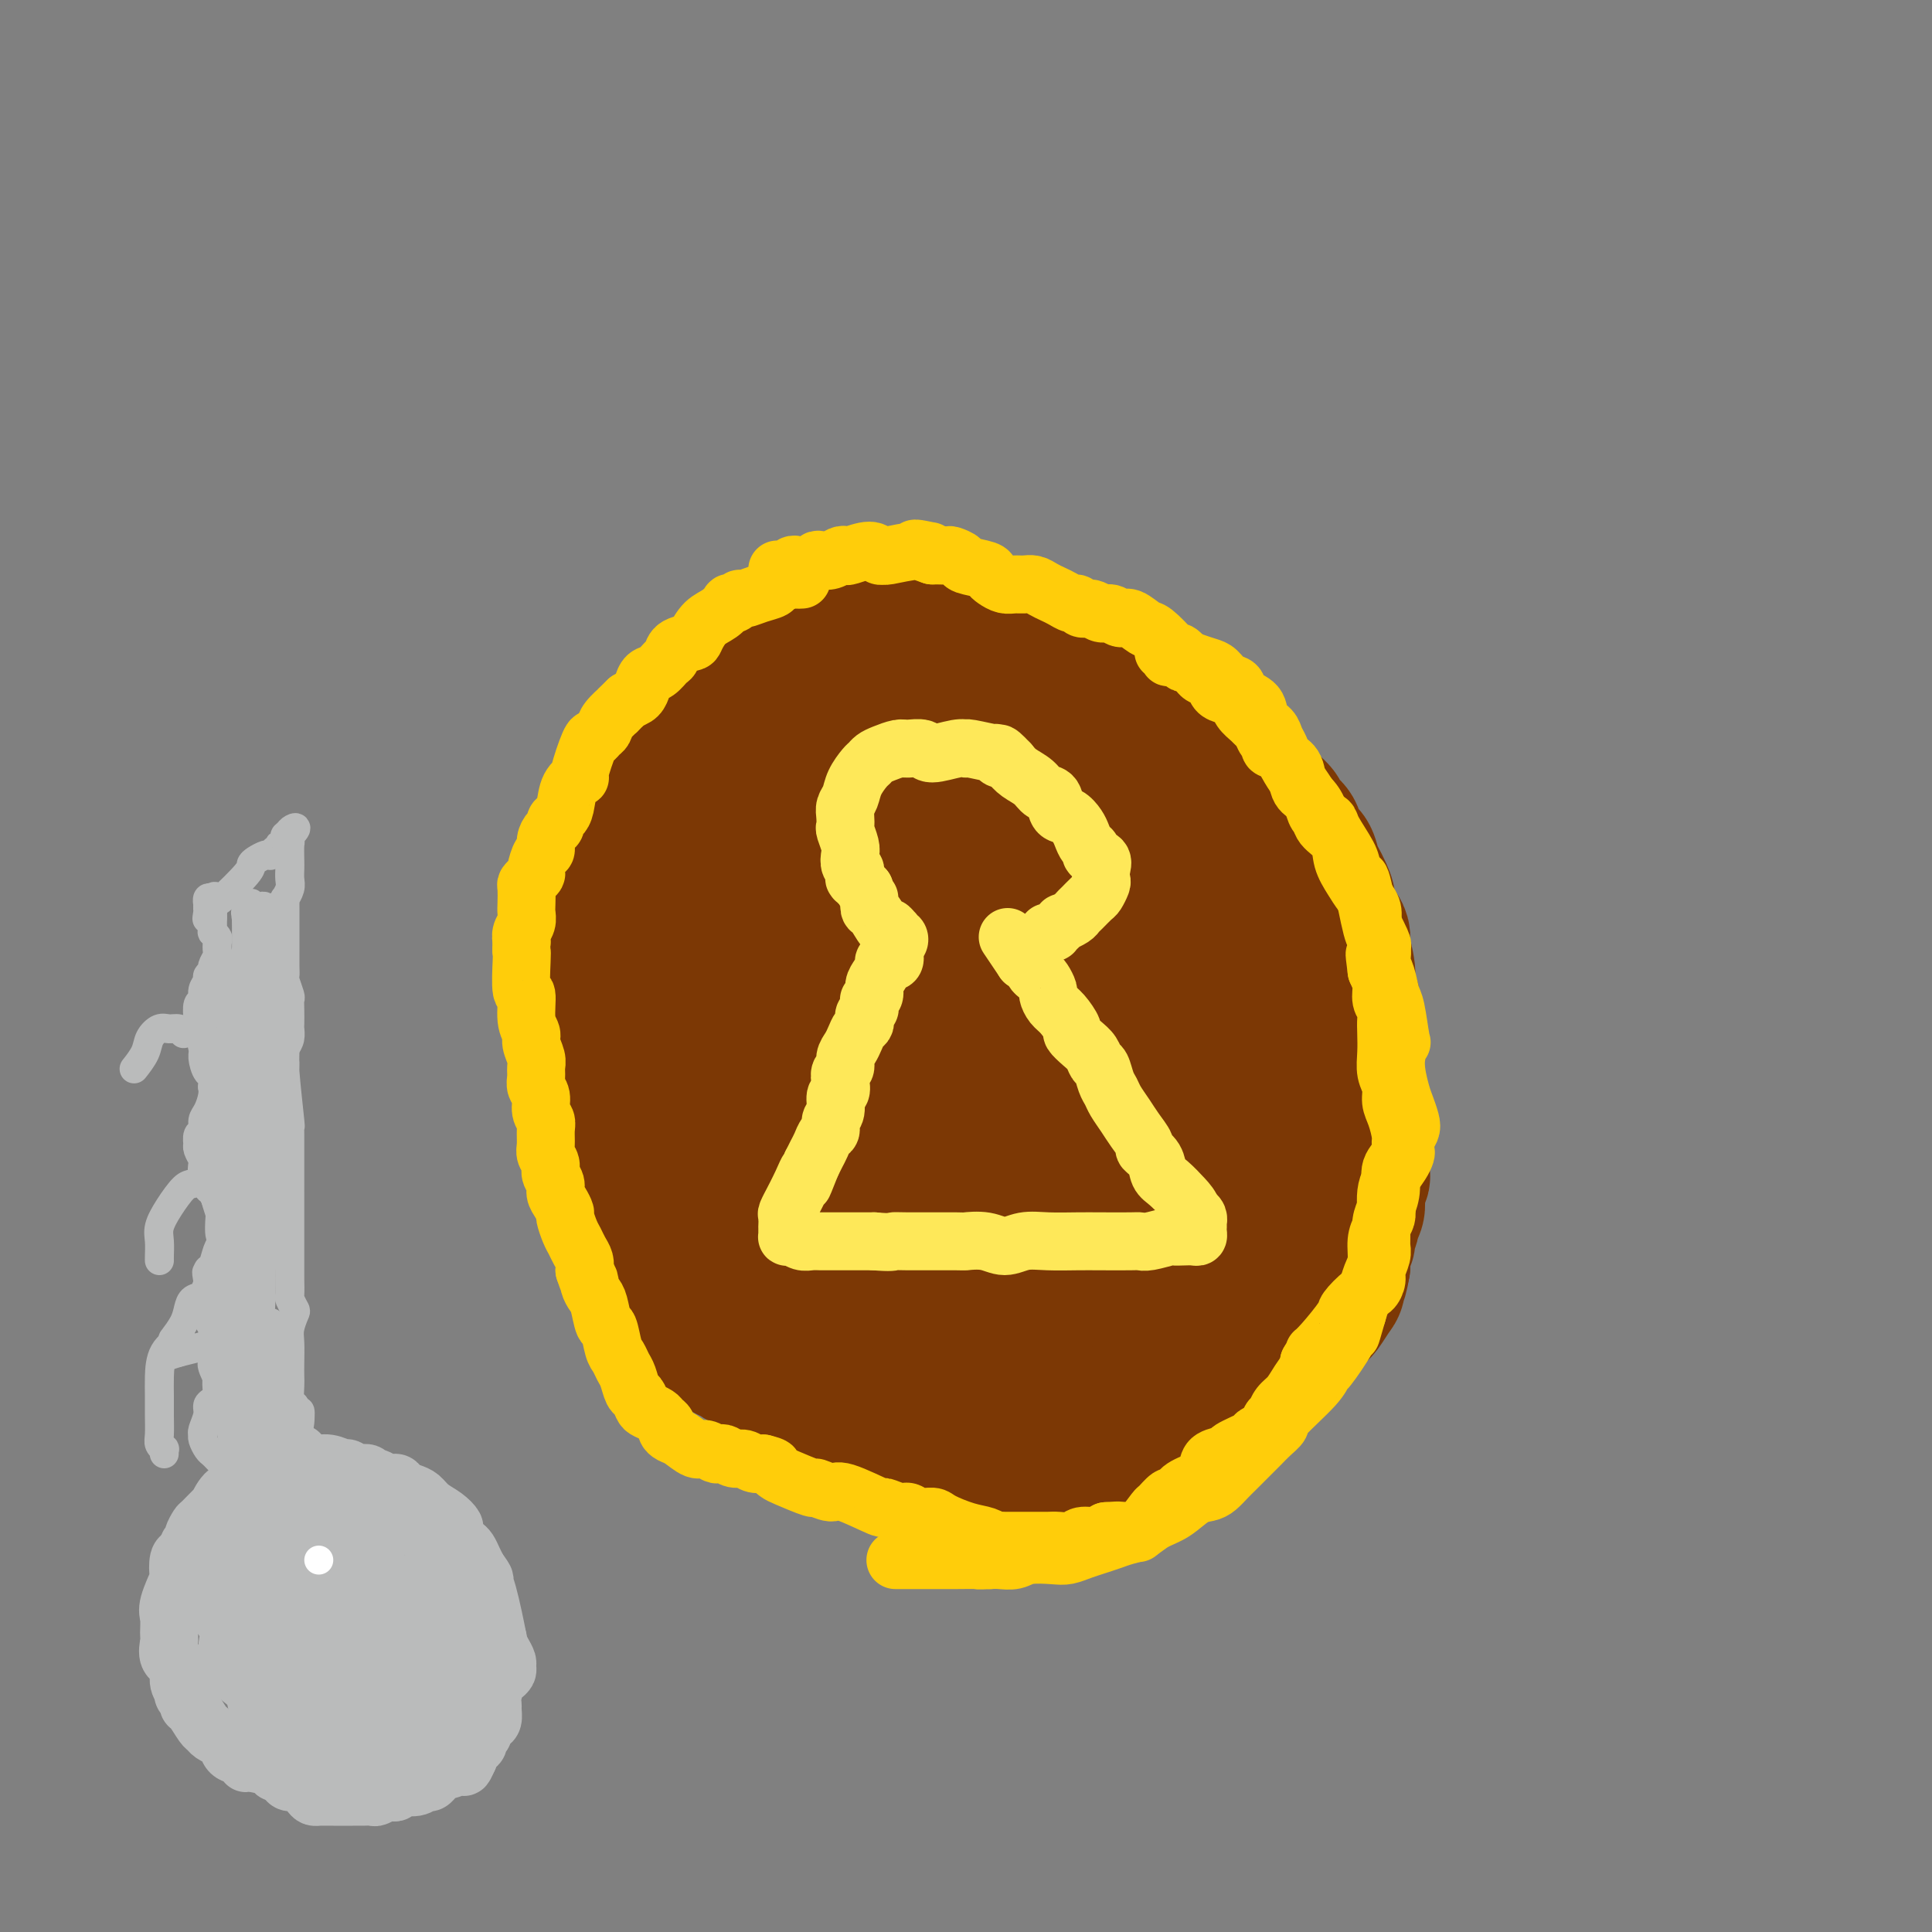 <svg viewBox='0 0 400 400' version='1.1' xmlns='http://www.w3.org/2000/svg' xmlns:xlink='http://www.w3.org/1999/xlink'><rect x="0" y="0" width="400" height="400" fill="#808080" stroke="none"/><g fill='none' stroke='#7C3805' stroke-width='28' stroke-linecap='round' stroke-linejoin='round'><path d='M194,145c0.030,-0.000 0.060,-0.000 0,0c-0.060,0.000 -0.209,0.001 0,0c0.209,-0.001 0.777,-0.004 1,0c0.223,0.004 0.102,0.015 0,0c-0.102,-0.015 -0.183,-0.058 0,0c0.183,0.058 0.630,0.215 1,0c0.370,-0.215 0.661,-0.804 1,-1c0.339,-0.196 0.724,0.000 1,0c0.276,-0.000 0.441,-0.197 1,0c0.559,0.197 1.512,0.789 2,1c0.488,0.211 0.513,0.043 1,0c0.487,-0.043 1.437,0.040 2,0c0.563,-0.040 0.738,-0.203 1,0c0.262,0.203 0.612,0.771 1,1c0.388,0.229 0.813,0.118 1,0c0.187,-0.118 0.134,-0.243 0,0c-0.134,0.243 -0.349,0.853 0,1c0.349,0.147 1.262,-0.171 2,0c0.738,0.171 1.301,0.829 2,1c0.699,0.171 1.534,-0.146 2,0c0.466,0.146 0.562,0.756 1,1c0.438,0.244 1.219,0.122 2,0'/><path d='M216,149c3.590,0.799 1.566,0.796 1,1c-0.566,0.204 0.327,0.614 1,1c0.673,0.386 1.125,0.748 2,1c0.875,0.252 2.174,0.392 3,1c0.826,0.608 1.180,1.683 2,2c0.820,0.317 2.108,-0.123 3,0c0.892,0.123 1.390,0.809 2,1c0.610,0.191 1.332,-0.114 2,0c0.668,0.114 1.282,0.645 2,1c0.718,0.355 1.540,0.533 2,1c0.460,0.467 0.559,1.224 1,2c0.441,0.776 1.224,1.573 2,2c0.776,0.427 1.545,0.485 2,1c0.455,0.515 0.594,1.487 1,2c0.406,0.513 1.078,0.567 2,1c0.922,0.433 2.095,1.245 3,2c0.905,0.755 1.541,1.453 2,2c0.459,0.547 0.741,0.942 1,1c0.259,0.058 0.497,-0.223 1,0c0.503,0.223 1.272,0.949 2,2c0.728,1.051 1.413,2.428 2,3c0.587,0.572 1.074,0.338 2,1c0.926,0.662 2.289,2.218 3,3c0.711,0.782 0.768,0.790 1,1c0.232,0.210 0.639,0.623 1,1c0.361,0.377 0.677,0.720 1,1c0.323,0.280 0.654,0.498 1,1c0.346,0.502 0.709,1.289 1,2c0.291,0.711 0.512,1.346 1,2c0.488,0.654 1.244,1.327 2,2'/><path d='M268,190c5.162,5.319 2.066,2.615 1,2c-1.066,-0.615 -0.100,0.857 1,3c1.100,2.143 2.336,4.957 3,6c0.664,1.043 0.755,0.314 1,1c0.245,0.686 0.644,2.788 1,4c0.356,1.212 0.669,1.536 1,2c0.331,0.464 0.681,1.069 1,2c0.319,0.931 0.606,2.188 1,3c0.394,0.812 0.894,1.180 1,2c0.106,0.820 -0.182,2.093 0,3c0.182,0.907 0.832,1.449 1,2c0.168,0.551 -0.147,1.110 0,2c0.147,0.890 0.757,2.111 1,3c0.243,0.889 0.118,1.445 0,2c-0.118,0.555 -0.228,1.108 0,2c0.228,0.892 0.793,2.125 1,3c0.207,0.875 0.055,1.394 0,2c-0.055,0.606 -0.014,1.298 0,2c0.014,0.702 -0.000,1.412 0,2c0.000,0.588 0.015,1.053 0,2c-0.015,0.947 -0.061,2.377 0,3c0.061,0.623 0.228,0.441 0,1c-0.228,0.559 -0.850,1.859 -1,3c-0.150,1.141 0.171,2.122 0,3c-0.171,0.878 -0.834,1.652 -1,2c-0.166,0.348 0.165,0.270 0,1c-0.165,0.730 -0.828,2.268 -1,3c-0.172,0.732 0.146,0.659 0,1c-0.146,0.341 -0.756,1.098 -1,2c-0.244,0.902 -0.122,1.951 0,3'/><path d='M278,262c-0.854,4.993 -0.989,2.476 -1,2c-0.011,-0.476 0.101,1.090 0,2c-0.101,0.910 -0.415,1.164 -1,2c-0.585,0.836 -1.441,2.255 -2,3c-0.559,0.745 -0.822,0.816 -1,1c-0.178,0.184 -0.270,0.482 -1,1c-0.730,0.518 -2.097,1.257 -3,2c-0.903,0.743 -1.341,1.491 -2,2c-0.659,0.509 -1.539,0.779 -2,1c-0.461,0.221 -0.504,0.392 -1,1c-0.496,0.608 -1.446,1.653 -2,2c-0.554,0.347 -0.710,-0.006 -1,0c-0.290,0.006 -0.712,0.369 -1,1c-0.288,0.631 -0.443,1.531 -1,2c-0.557,0.469 -1.515,0.507 -2,1c-0.485,0.493 -0.496,1.442 -1,2c-0.504,0.558 -1.501,0.727 -2,1c-0.499,0.273 -0.499,0.652 -1,1c-0.501,0.348 -1.502,0.667 -2,1c-0.498,0.333 -0.492,0.680 -1,1c-0.508,0.320 -1.530,0.612 -2,1c-0.470,0.388 -0.388,0.874 -1,1c-0.612,0.126 -1.917,-0.106 -3,0c-1.083,0.106 -1.942,0.550 -3,1c-1.058,0.450 -2.314,0.904 -3,1c-0.686,0.096 -0.803,-0.168 -1,0c-0.197,0.168 -0.476,0.767 -1,1c-0.524,0.233 -1.295,0.101 -2,0c-0.705,-0.101 -1.344,-0.172 -2,0c-0.656,0.172 -1.328,0.586 -2,1'/><path d='M230,297c-4.456,1.546 -2.598,0.409 -2,0c0.598,-0.409 -0.066,-0.092 -1,0c-0.934,0.092 -2.140,-0.041 -3,0c-0.860,0.041 -1.375,0.256 -2,0c-0.625,-0.256 -1.360,-0.982 -2,-1c-0.640,-0.018 -1.184,0.671 -2,1c-0.816,0.329 -1.905,0.299 -3,0c-1.095,-0.299 -2.195,-0.868 -3,-1c-0.805,-0.132 -1.313,0.172 -2,0c-0.687,-0.172 -1.552,-0.819 -2,-1c-0.448,-0.181 -0.480,0.105 -1,0c-0.520,-0.105 -1.528,-0.602 -2,-1c-0.472,-0.398 -0.406,-0.698 -1,-1c-0.594,-0.302 -1.847,-0.606 -3,-1c-1.153,-0.394 -2.205,-0.879 -3,-1c-0.795,-0.121 -1.333,0.121 -2,0c-0.667,-0.121 -1.464,-0.606 -2,-1c-0.536,-0.394 -0.810,-0.696 -1,-1c-0.190,-0.304 -0.296,-0.610 -1,-1c-0.704,-0.390 -2.005,-0.864 -3,-1c-0.995,-0.136 -1.685,0.066 -2,0c-0.315,-0.066 -0.256,-0.399 -1,-1c-0.744,-0.601 -2.292,-1.470 -3,-2c-0.708,-0.530 -0.575,-0.719 -1,-1c-0.425,-0.281 -1.410,-0.653 -2,-1c-0.590,-0.347 -0.787,-0.670 -1,-1c-0.213,-0.330 -0.441,-0.666 -1,-1c-0.559,-0.334 -1.449,-0.667 -2,-1c-0.551,-0.333 -0.764,-0.667 -1,-1c-0.236,-0.333 -0.496,-0.667 -1,-1c-0.504,-0.333 -1.252,-0.667 -2,-1'/><path d='M172,276c-5.559,-2.934 -2.957,-1.268 -2,-1c0.957,0.268 0.268,-0.862 -1,-2c-1.268,-1.138 -3.116,-2.283 -4,-3c-0.884,-0.717 -0.803,-1.004 -1,-1c-0.197,0.004 -0.673,0.300 -1,0c-0.327,-0.300 -0.507,-1.198 -1,-2c-0.493,-0.802 -1.301,-1.510 -2,-2c-0.699,-0.490 -1.290,-0.761 -2,-1c-0.710,-0.239 -1.538,-0.446 -2,-1c-0.462,-0.554 -0.557,-1.457 -1,-2c-0.443,-0.543 -1.232,-0.727 -2,-1c-0.768,-0.273 -1.514,-0.635 -2,-1c-0.486,-0.365 -0.710,-0.732 -1,-1c-0.290,-0.268 -0.645,-0.438 -1,-1c-0.355,-0.562 -0.711,-1.515 -1,-2c-0.289,-0.485 -0.511,-0.501 -1,-1c-0.489,-0.499 -1.244,-1.479 -2,-2c-0.756,-0.521 -1.512,-0.581 -2,-1c-0.488,-0.419 -0.708,-1.196 -1,-2c-0.292,-0.804 -0.657,-1.634 -1,-2c-0.343,-0.366 -0.666,-0.268 -1,-1c-0.334,-0.732 -0.681,-2.293 -1,-3c-0.319,-0.707 -0.610,-0.559 -1,-1c-0.390,-0.441 -0.878,-1.470 -1,-2c-0.122,-0.530 0.121,-0.562 0,-1c-0.121,-0.438 -0.607,-1.283 -1,-2c-0.393,-0.717 -0.693,-1.306 -1,-2c-0.307,-0.694 -0.621,-1.495 -1,-2c-0.379,-0.505 -0.823,-0.716 -1,-1c-0.177,-0.284 -0.089,-0.642 0,-1'/><path d='M133,231c-1.546,-3.134 -0.912,-1.968 -1,-2c-0.088,-0.032 -0.898,-1.263 -1,-2c-0.102,-0.737 0.505,-0.979 0,-2c-0.505,-1.021 -2.120,-2.822 -3,-4c-0.880,-1.178 -1.024,-1.732 -1,-2c0.024,-0.268 0.218,-0.251 0,-1c-0.218,-0.749 -0.847,-2.265 -1,-3c-0.153,-0.735 0.169,-0.690 0,-1c-0.169,-0.310 -0.830,-0.975 -1,-2c-0.170,-1.025 0.152,-2.409 0,-3c-0.152,-0.591 -0.777,-0.389 -1,-1c-0.223,-0.611 -0.045,-2.036 0,-3c0.045,-0.964 -0.041,-1.466 0,-2c0.041,-0.534 0.211,-1.101 0,-2c-0.211,-0.899 -0.804,-2.129 -1,-3c-0.196,-0.871 0.004,-1.384 0,-2c-0.004,-0.616 -0.212,-1.334 0,-2c0.212,-0.666 0.845,-1.281 1,-2c0.155,-0.719 -0.169,-1.543 0,-2c0.169,-0.457 0.829,-0.546 1,-1c0.171,-0.454 -0.147,-1.273 0,-2c0.147,-0.727 0.761,-1.363 1,-2c0.239,-0.637 0.105,-1.274 0,-2c-0.105,-0.726 -0.179,-1.542 0,-2c0.179,-0.458 0.611,-0.560 1,-1c0.389,-0.440 0.734,-1.220 1,-2c0.266,-0.780 0.453,-1.560 1,-2c0.547,-0.440 1.455,-0.542 2,-1c0.545,-0.458 0.727,-1.274 1,-2c0.273,-0.726 0.636,-1.363 1,-2'/><path d='M133,171c1.101,-1.502 0.854,-0.756 1,-1c0.146,-0.244 0.683,-1.479 1,-2c0.317,-0.521 0.412,-0.328 1,-1c0.588,-0.672 1.669,-2.210 2,-3c0.331,-0.790 -0.087,-0.831 0,-1c0.087,-0.169 0.680,-0.464 1,-1c0.320,-0.536 0.365,-1.313 1,-2c0.635,-0.687 1.858,-1.283 3,-2c1.142,-0.717 2.203,-1.554 3,-2c0.797,-0.446 1.330,-0.501 2,-1c0.670,-0.499 1.478,-1.443 2,-2c0.522,-0.557 0.757,-0.726 1,-1c0.243,-0.274 0.493,-0.654 1,-1c0.507,-0.346 1.272,-0.657 2,-1c0.728,-0.343 1.418,-0.718 2,-1c0.582,-0.282 1.057,-0.472 2,-1c0.943,-0.528 2.354,-1.394 3,-2c0.646,-0.606 0.528,-0.951 1,-1c0.472,-0.049 1.534,0.197 2,0c0.466,-0.197 0.337,-0.837 1,-1c0.663,-0.163 2.120,0.153 3,0c0.880,-0.153 1.184,-0.773 2,-1c0.816,-0.227 2.143,-0.061 3,0c0.857,0.061 1.245,0.016 2,0c0.755,-0.016 1.879,-0.004 3,0c1.121,0.004 2.239,0.000 3,0c0.761,-0.000 1.165,0.003 2,0c0.835,-0.003 2.100,-0.011 3,0c0.900,0.011 1.435,0.041 2,0c0.565,-0.041 1.162,-0.155 2,0c0.838,0.155 1.919,0.577 3,1'/><path d='M193,144c5.633,-0.080 3.716,0.719 3,1c-0.716,0.281 -0.233,0.045 1,0c1.233,-0.045 3.214,0.102 5,1c1.786,0.898 3.377,2.548 6,4c2.623,1.452 6.277,2.706 9,4c2.723,1.294 4.514,2.629 5,3c0.486,0.371 -0.332,-0.221 1,1c1.332,1.221 4.813,4.254 7,6c2.187,1.746 3.078,2.204 4,3c0.922,0.796 1.875,1.929 3,3c1.125,1.071 2.423,2.079 3,3c0.577,0.921 0.434,1.754 1,3c0.566,1.246 1.842,2.905 3,4c1.158,1.095 2.197,1.625 3,3c0.803,1.375 1.370,3.596 2,5c0.630,1.404 1.324,1.992 2,3c0.676,1.008 1.335,2.435 2,4c0.665,1.565 1.337,3.269 2,5c0.663,1.731 1.316,3.489 2,5c0.684,1.511 1.399,2.773 2,4c0.601,1.227 1.089,2.417 1,4c-0.089,1.583 -0.754,3.560 -1,5c-0.246,1.440 -0.071,2.345 0,4c0.071,1.655 0.040,4.062 0,6c-0.040,1.938 -0.088,3.406 0,5c0.088,1.594 0.311,3.312 0,5c-0.311,1.688 -1.155,3.344 -2,5'/><path d='M257,243c-0.818,5.106 -1.363,2.872 -2,3c-0.637,0.128 -1.367,2.619 -2,4c-0.633,1.381 -1.168,1.653 -2,3c-0.832,1.347 -1.961,3.769 -3,5c-1.039,1.231 -1.987,1.271 -3,2c-1.013,0.729 -2.091,2.146 -3,3c-0.909,0.854 -1.651,1.144 -3,2c-1.349,0.856 -3.307,2.278 -4,3c-0.693,0.722 -0.120,0.744 -1,1c-0.880,0.256 -3.212,0.745 -5,1c-1.788,0.255 -3.033,0.275 -4,0c-0.967,-0.275 -1.658,-0.846 -2,-1c-0.342,-0.154 -0.336,0.110 -1,0c-0.664,-0.110 -1.999,-0.595 -3,-1c-1.001,-0.405 -1.667,-0.731 -3,-1c-1.333,-0.269 -3.333,-0.480 -5,-1c-1.667,-0.520 -3.001,-1.350 -4,-2c-0.999,-0.650 -1.662,-1.120 -3,-2c-1.338,-0.880 -3.351,-2.169 -5,-3c-1.649,-0.831 -2.933,-1.204 -4,-2c-1.067,-0.796 -1.918,-2.017 -3,-3c-1.082,-0.983 -2.395,-1.730 -4,-3c-1.605,-1.270 -3.504,-3.062 -5,-5c-1.496,-1.938 -2.591,-4.021 -4,-6c-1.409,-1.979 -3.134,-3.855 -5,-6c-1.866,-2.145 -3.873,-4.558 -5,-6c-1.127,-1.442 -1.374,-1.912 -2,-3c-0.626,-1.088 -1.630,-2.793 -2,-4c-0.370,-1.207 -0.106,-1.916 0,-3c0.106,-1.084 0.053,-2.542 0,-4'/><path d='M165,214c-0.134,-3.651 0.532,-7.280 1,-9c0.468,-1.720 0.740,-1.531 1,-2c0.260,-0.469 0.509,-1.597 1,-3c0.491,-1.403 1.225,-3.083 3,-5c1.775,-1.917 4.593,-4.072 6,-5c1.407,-0.928 1.404,-0.628 2,-1c0.596,-0.372 1.793,-1.416 3,-2c1.207,-0.584 2.426,-0.708 4,-1c1.574,-0.292 3.502,-0.751 5,-1c1.498,-0.249 2.565,-0.289 4,0c1.435,0.289 3.238,0.905 5,1c1.762,0.095 3.482,-0.332 5,0c1.518,0.332 2.834,1.424 4,2c1.166,0.576 2.181,0.637 4,2c1.819,1.363 4.441,4.029 6,5c1.559,0.971 2.055,0.249 3,1c0.945,0.751 2.338,2.977 4,5c1.662,2.023 3.594,3.842 5,6c1.406,2.158 2.287,4.653 3,7c0.713,2.347 1.260,4.546 2,9c0.740,4.454 1.675,11.163 2,16c0.325,4.837 0.042,7.803 0,11c-0.042,3.197 0.159,6.624 0,10c-0.159,3.376 -0.677,6.699 -2,9c-1.323,2.301 -3.452,3.579 -5,5c-1.548,1.421 -2.514,2.986 -4,4c-1.486,1.014 -3.491,1.478 -6,2c-2.509,0.522 -5.522,1.102 -9,1c-3.478,-0.102 -7.422,-0.886 -11,-2c-3.578,-1.114 -6.789,-2.557 -10,-4'/><path d='M191,275c-6.560,-1.789 -7.961,-3.762 -11,-7c-3.039,-3.238 -7.716,-7.742 -11,-11c-3.284,-3.258 -5.174,-5.270 -9,-14c-3.826,-8.730 -9.589,-24.177 -12,-31c-2.411,-6.823 -1.472,-5.021 -1,-6c0.472,-0.979 0.476,-4.739 1,-8c0.524,-3.261 1.568,-6.021 3,-8c1.432,-1.979 3.252,-3.175 5,-5c1.748,-1.825 3.425,-4.278 5,-6c1.575,-1.722 3.046,-2.712 5,-4c1.954,-1.288 4.389,-2.875 7,-4c2.611,-1.125 5.398,-1.788 8,-2c2.602,-0.212 5.019,0.027 8,0c2.981,-0.027 6.527,-0.319 10,0c3.473,0.319 6.872,1.248 10,2c3.128,0.752 5.984,1.326 9,3c3.016,1.674 6.191,4.447 9,7c2.809,2.553 5.253,4.885 7,8c1.747,3.115 2.796,7.011 4,10c1.204,2.989 2.564,5.069 3,11c0.436,5.931 -0.052,15.712 0,20c0.052,4.288 0.644,3.083 -1,7c-1.644,3.917 -5.523,12.955 -7,17c-1.477,4.045 -0.551,3.098 -3,5c-2.449,1.902 -8.273,6.652 -12,9c-3.727,2.348 -5.358,2.295 -8,2c-2.642,-0.295 -6.296,-0.832 -9,-2c-2.704,-1.168 -4.459,-2.968 -6,-5c-1.541,-2.032 -2.869,-4.295 -4,-6c-1.131,-1.705 -2.066,-2.853 -3,-4'/><path d='M188,253c-2.552,-3.977 -2.433,-6.419 -3,-10c-0.567,-3.581 -1.822,-8.301 -3,-12c-1.178,-3.699 -2.279,-6.377 -2,-13c0.279,-6.623 1.939,-17.191 3,-22c1.061,-4.809 1.524,-3.859 2,-4c0.476,-0.141 0.964,-1.374 2,-3c1.036,-1.626 2.621,-3.645 4,-6c1.379,-2.355 2.553,-5.047 4,-6c1.447,-0.953 3.169,-0.167 5,0c1.831,0.167 3.772,-0.283 6,0c2.228,0.283 4.743,1.300 7,3c2.257,1.700 4.255,4.082 6,6c1.745,1.918 3.237,3.373 5,6c1.763,2.627 3.797,6.428 6,10c2.203,3.572 4.576,6.916 6,11c1.424,4.084 1.900,8.908 2,13c0.100,4.092 -0.176,7.450 -1,11c-0.824,3.550 -2.196,7.291 -4,10c-1.804,2.709 -4.042,4.387 -6,6c-1.958,1.613 -3.638,3.159 -6,4c-2.362,0.841 -5.407,0.975 -8,1c-2.593,0.025 -4.734,-0.058 -7,-1c-2.266,-0.942 -4.657,-2.744 -6,-4c-1.343,-1.256 -1.637,-1.966 -2,-3c-0.363,-1.034 -0.794,-2.393 -1,-4c-0.206,-1.607 -0.188,-3.461 0,-5c0.188,-1.539 0.545,-2.763 2,-5c1.455,-2.237 4.009,-5.486 5,-7c0.991,-1.514 0.421,-1.292 2,-2c1.579,-0.708 5.308,-2.345 8,-3c2.692,-0.655 4.346,-0.327 6,0'/><path d='M220,224c3.004,-0.555 3.513,-0.441 5,0c1.487,0.441 3.952,1.210 6,2c2.048,0.790 3.677,1.600 6,4c2.323,2.400 5.338,6.390 7,10c1.662,3.610 1.970,6.841 2,9c0.030,2.159 -0.219,3.244 -1,5c-0.781,1.756 -2.093,4.181 -4,6c-1.907,1.819 -4.409,3.032 -7,4c-2.591,0.968 -5.270,1.691 -8,2c-2.730,0.309 -5.512,0.204 -8,0c-2.488,-0.204 -4.682,-0.506 -8,-3c-3.318,-2.494 -7.761,-7.180 -10,-9c-2.239,-1.820 -2.274,-0.773 -3,-4c-0.726,-3.227 -2.141,-10.729 -3,-14c-0.859,-3.271 -1.161,-2.311 -1,-4c0.161,-1.689 0.786,-6.026 1,-9c0.214,-2.974 0.018,-4.585 1,-7c0.982,-2.415 3.140,-5.633 5,-7c1.860,-1.367 3.420,-0.881 5,-1c1.580,-0.119 3.180,-0.841 5,-1c1.820,-0.159 3.859,0.245 6,1c2.141,0.755 4.382,1.861 7,3c2.618,1.139 5.612,2.313 8,4c2.388,1.687 4.169,3.889 6,6c1.831,2.111 3.712,4.132 5,7c1.288,2.868 1.985,6.583 3,10c1.015,3.417 2.350,6.535 3,10c0.650,3.465 0.614,7.276 0,11c-0.614,3.724 -1.807,7.362 -3,11'/><path d='M245,270c-3.333,5.747 -10.166,9.114 -14,11c-3.834,1.886 -4.671,2.289 -9,1c-4.329,-1.289 -12.151,-4.271 -16,-6c-3.849,-1.729 -3.724,-2.206 -5,-4c-1.276,-1.794 -3.951,-4.905 -6,-10c-2.049,-5.095 -3.471,-12.174 -4,-17c-0.529,-4.826 -0.166,-7.398 0,-11c0.166,-3.602 0.134,-8.236 0,-12c-0.134,-3.764 -0.372,-6.660 0,-10c0.372,-3.340 1.353,-7.123 2,-10c0.647,-2.877 0.961,-4.847 2,-6c1.039,-1.153 2.803,-1.488 5,-2c2.197,-0.512 4.827,-1.199 7,-1c2.173,0.199 3.890,1.285 6,2c2.110,0.715 4.612,1.060 7,2c2.388,0.940 4.663,2.476 7,4c2.337,1.524 4.736,3.035 7,5c2.264,1.965 4.393,4.384 6,6c1.607,1.616 2.690,2.429 4,4c1.310,1.571 2.846,3.901 4,6c1.154,2.099 1.927,3.966 3,6c1.073,2.034 2.447,4.234 3,7c0.553,2.766 0.287,6.098 0,9c-0.287,2.902 -0.594,5.376 -1,8c-0.406,2.624 -0.910,5.399 -2,8c-1.090,2.601 -2.767,5.028 -5,7c-2.233,1.972 -5.021,3.487 -8,5c-2.979,1.513 -6.148,3.023 -9,4c-2.852,0.977 -5.386,1.422 -8,1c-2.614,-0.422 -5.307,-1.711 -8,-3'/><path d='M213,274c-3.713,-1.078 -4.996,-2.773 -7,-5c-2.004,-2.227 -4.729,-4.987 -7,-8c-2.271,-3.013 -4.087,-6.279 -5,-9c-0.913,-2.721 -0.923,-4.896 -2,-11c-1.077,-6.104 -3.221,-16.137 -4,-21c-0.779,-4.863 -0.195,-4.557 0,-5c0.195,-0.443 -0.000,-1.634 0,-3c0.000,-1.366 0.196,-2.908 1,-4c0.804,-1.092 2.216,-1.735 3,-2c0.784,-0.265 0.940,-0.151 2,0c1.060,0.151 3.024,0.338 5,1c1.976,0.662 3.964,1.798 6,3c2.036,1.202 4.121,2.470 6,4c1.879,1.530 3.552,3.324 5,5c1.448,1.676 2.669,3.235 4,5c1.331,1.765 2.770,3.735 4,6c1.230,2.265 2.249,4.825 3,7c0.751,2.175 1.232,3.965 1,6c-0.232,2.035 -1.177,4.314 -2,6c-0.823,1.686 -1.525,2.778 -2,4c-0.475,1.222 -0.724,2.573 -2,3c-1.276,0.427 -3.579,-0.071 -6,0c-2.421,0.071 -4.959,0.711 -8,-3c-3.041,-3.711 -6.583,-11.775 -8,-15c-1.417,-3.225 -0.708,-1.613 0,0'/><path d='M202,130c0.024,0.002 0.049,0.004 0,0c-0.049,-0.004 -0.170,-0.013 0,0c0.170,0.013 0.631,0.050 1,0c0.369,-0.050 0.647,-0.185 1,0c0.353,0.185 0.781,0.690 1,1c0.219,0.310 0.228,0.426 1,1c0.772,0.574 2.307,1.608 3,2c0.693,0.392 0.543,0.142 1,0c0.457,-0.142 1.522,-0.178 2,0c0.478,0.178 0.369,0.569 1,1c0.631,0.431 2.003,0.903 3,1c0.997,0.097 1.618,-0.182 2,0c0.382,0.182 0.524,0.823 1,1c0.476,0.177 1.286,-0.112 2,0c0.714,0.112 1.331,0.625 2,1c0.669,0.375 1.389,0.611 2,1c0.611,0.389 1.112,0.930 2,1c0.888,0.070 2.164,-0.333 3,0c0.836,0.333 1.231,1.401 2,2c0.769,0.599 1.911,0.728 3,1c1.089,0.272 2.125,0.688 3,1c0.875,0.312 1.588,0.520 2,1c0.412,0.480 0.523,1.232 1,2c0.477,0.768 1.321,1.553 2,2c0.679,0.447 1.194,0.556 2,1c0.806,0.444 1.903,1.222 3,2'/><path d='M248,152c3.079,1.930 1.776,0.754 2,1c0.224,0.246 1.976,1.914 3,3c1.024,1.086 1.320,1.590 2,2c0.680,0.410 1.744,0.728 3,2c1.256,1.272 2.703,3.500 4,5c1.297,1.500 2.445,2.274 3,3c0.555,0.726 0.516,1.406 1,2c0.484,0.594 1.492,1.104 2,2c0.508,0.896 0.517,2.179 1,3c0.483,0.821 1.440,1.181 2,2c0.560,0.819 0.723,2.096 1,3c0.277,0.904 0.669,1.435 1,2c0.331,0.565 0.600,1.163 1,2c0.400,0.837 0.929,1.912 1,3c0.071,1.088 -0.317,2.189 0,3c0.317,0.811 1.338,1.333 2,2c0.662,0.667 0.966,1.480 1,2c0.034,0.520 -0.201,0.747 0,2c0.201,1.253 0.838,3.532 1,5c0.162,1.468 -0.153,2.124 0,3c0.153,0.876 0.773,1.970 1,3c0.227,1.030 0.061,1.994 0,3c-0.061,1.006 -0.017,2.053 0,3c0.017,0.947 0.005,1.793 0,3c-0.005,1.207 -0.005,2.777 0,4c0.005,1.223 0.015,2.101 0,3c-0.015,0.899 -0.056,1.818 0,3c0.056,1.182 0.207,2.626 0,4c-0.207,1.374 -0.774,2.678 -1,4c-0.226,1.322 -0.113,2.661 0,4'/><path d='M279,238c0.297,7.637 0.041,3.729 0,3c-0.041,-0.729 0.134,1.720 0,3c-0.134,1.280 -0.577,1.393 -1,3c-0.423,1.607 -0.824,4.710 -1,6c-0.176,1.290 -0.125,0.767 0,1c0.125,0.233 0.325,1.221 0,2c-0.325,0.779 -1.177,1.349 -2,3c-0.823,1.651 -1.619,4.385 -2,6c-0.381,1.615 -0.347,2.112 -1,3c-0.653,0.888 -1.991,2.166 -3,3c-1.009,0.834 -1.688,1.223 -2,2c-0.312,0.777 -0.258,1.941 -1,3c-0.742,1.059 -2.282,2.013 -3,3c-0.718,0.987 -0.615,2.007 -1,3c-0.385,0.993 -1.259,1.957 -2,3c-0.741,1.043 -1.350,2.163 -2,3c-0.650,0.837 -1.340,1.390 -2,2c-0.660,0.610 -1.291,1.277 -2,2c-0.709,0.723 -1.495,1.504 -2,2c-0.505,0.496 -0.728,0.708 -1,1c-0.272,0.292 -0.593,0.665 -1,1c-0.407,0.335 -0.898,0.634 -2,1c-1.102,0.366 -2.813,0.801 -4,1c-1.187,0.199 -1.850,0.162 -3,0c-1.150,-0.162 -2.787,-0.451 -4,0c-1.213,0.451 -2.002,1.641 -3,2c-0.998,0.359 -2.204,-0.114 -3,0c-0.796,0.114 -1.182,0.814 -2,1c-0.818,0.186 -2.066,-0.142 -3,0c-0.934,0.142 -1.552,0.755 -2,1c-0.448,0.245 -0.724,0.123 -1,0'/><path d='M223,302c-4.408,0.989 -1.929,0.462 -2,0c-0.071,-0.462 -2.694,-0.860 -4,-1c-1.306,-0.140 -1.297,-0.024 -2,0c-0.703,0.024 -2.118,-0.045 -4,0c-1.882,0.045 -4.230,0.206 -6,0c-1.770,-0.206 -2.962,-0.777 -4,-1c-1.038,-0.223 -1.920,-0.097 -3,0c-1.080,0.097 -2.356,0.167 -3,0c-0.644,-0.167 -0.655,-0.569 -1,-1c-0.345,-0.431 -1.022,-0.889 -2,-1c-0.978,-0.111 -2.257,0.125 -3,0c-0.743,-0.125 -0.952,-0.610 -2,-1c-1.048,-0.390 -2.936,-0.686 -4,-1c-1.064,-0.314 -1.304,-0.648 -2,-1c-0.696,-0.352 -1.849,-0.724 -3,-1c-1.151,-0.276 -2.301,-0.455 -3,-1c-0.699,-0.545 -0.947,-1.454 -2,-2c-1.053,-0.546 -2.911,-0.727 -4,-1c-1.089,-0.273 -1.408,-0.636 -2,-1c-0.592,-0.364 -1.457,-0.727 -2,-1c-0.543,-0.273 -0.763,-0.455 -1,-1c-0.237,-0.545 -0.490,-1.452 -1,-2c-0.510,-0.548 -1.277,-0.738 -2,-1c-0.723,-0.262 -1.402,-0.595 -2,-1c-0.598,-0.405 -1.116,-0.882 -2,-1c-0.884,-0.118 -2.134,0.123 -3,0c-0.866,-0.123 -1.349,-0.610 -2,-1c-0.651,-0.390 -1.472,-0.683 -2,-1c-0.528,-0.317 -0.764,-0.659 -1,-1'/><path d='M149,279c-7.385,-3.480 -2.849,-1.681 -2,-1c0.849,0.681 -1.989,0.245 -3,0c-1.011,-0.245 -0.194,-0.299 -1,-1c-0.806,-0.701 -3.233,-2.048 -4,-3c-0.767,-0.952 0.126,-1.510 0,-2c-0.126,-0.490 -1.273,-0.913 -2,-2c-0.727,-1.087 -1.035,-2.839 -1,-4c0.035,-1.161 0.412,-1.730 0,-2c-0.412,-0.270 -1.612,-0.242 -2,-1c-0.388,-0.758 0.037,-2.301 0,-3c-0.037,-0.699 -0.535,-0.554 -1,-1c-0.465,-0.446 -0.898,-1.485 -1,-2c-0.102,-0.515 0.127,-0.508 0,-1c-0.127,-0.492 -0.609,-1.484 -1,-2c-0.391,-0.516 -0.692,-0.557 -1,-1c-0.308,-0.443 -0.622,-1.287 -1,-2c-0.378,-0.713 -0.820,-1.293 -1,-2c-0.180,-0.707 -0.100,-1.539 0,-2c0.100,-0.461 0.219,-0.550 0,-1c-0.219,-0.450 -0.777,-1.260 -1,-2c-0.223,-0.740 -0.113,-1.409 0,-2c0.113,-0.591 0.227,-1.103 0,-2c-0.227,-0.897 -0.797,-2.180 -1,-3c-0.203,-0.820 -0.040,-1.179 0,-2c0.040,-0.821 -0.042,-2.104 0,-3c0.042,-0.896 0.207,-1.405 0,-2c-0.207,-0.595 -0.787,-1.276 -1,-2c-0.213,-0.724 -0.061,-1.493 0,-2c0.061,-0.507 0.030,-0.754 0,-1'/><path d='M125,225c-0.293,-3.579 -0.026,-3.025 0,-3c0.026,0.025 -0.190,-0.478 0,-2c0.190,-1.522 0.787,-4.063 1,-5c0.213,-0.937 0.043,-0.270 0,-1c-0.043,-0.730 0.041,-2.857 0,-4c-0.041,-1.143 -0.208,-1.304 0,-2c0.208,-0.696 0.792,-1.929 1,-3c0.208,-1.071 0.041,-1.982 0,-3c-0.041,-1.018 0.045,-2.145 0,-3c-0.045,-0.855 -0.219,-1.439 0,-2c0.219,-0.561 0.832,-1.098 1,-2c0.168,-0.902 -0.110,-2.170 0,-3c0.110,-0.830 0.607,-1.222 1,-2c0.393,-0.778 0.683,-1.940 1,-3c0.317,-1.060 0.662,-2.017 1,-3c0.338,-0.983 0.669,-1.994 1,-3c0.331,-1.006 0.662,-2.009 1,-3c0.338,-0.991 0.682,-1.969 1,-3c0.318,-1.031 0.609,-2.115 1,-3c0.391,-0.885 0.880,-1.572 1,-2c0.120,-0.428 -0.131,-0.598 0,-1c0.131,-0.402 0.642,-1.037 1,-2c0.358,-0.963 0.561,-2.254 1,-3c0.439,-0.746 1.114,-0.949 2,-2c0.886,-1.051 1.984,-2.952 3,-4c1.016,-1.048 1.952,-1.242 3,-2c1.048,-0.758 2.209,-2.079 3,-3c0.791,-0.921 1.213,-1.440 2,-2c0.787,-0.560 1.939,-1.160 3,-2c1.061,-0.840 2.030,-1.920 3,-3'/><path d='M157,146c3.301,-3.243 2.053,-2.350 2,-2c-0.053,0.350 1.090,0.158 2,-1c0.910,-1.158 1.587,-3.283 2,-4c0.413,-0.717 0.560,-0.027 1,0c0.440,0.027 1.171,-0.609 2,-1c0.829,-0.391 1.754,-0.535 3,-1c1.246,-0.465 2.812,-1.250 4,-2c1.188,-0.750 1.999,-1.466 3,-2c1.001,-0.534 2.192,-0.886 3,-1c0.808,-0.114 1.231,0.011 2,0c0.769,-0.011 1.882,-0.158 3,0c1.118,0.158 2.239,0.620 3,1c0.761,0.380 1.162,0.678 2,1c0.838,0.322 2.112,0.667 3,1c0.888,0.333 1.390,0.653 2,1c0.610,0.347 1.326,0.720 2,1c0.674,0.280 1.304,0.467 2,1c0.696,0.533 1.457,1.413 2,2c0.543,0.587 0.870,0.882 1,1c0.130,0.118 0.065,0.059 0,0'/></g>
<g fill='none' stroke='#FEE859' stroke-width='12' stroke-linecap='round' stroke-linejoin='round'><path d='M217,193c-0.119,0.006 -0.238,0.012 0,0c0.238,-0.012 0.832,-0.041 1,0c0.168,0.041 -0.092,0.152 0,0c0.092,-0.152 0.536,-0.566 1,-1c0.464,-0.434 0.949,-0.889 1,-1c0.051,-0.111 -0.333,0.121 0,0c0.333,-0.121 1.384,-0.595 2,-1c0.616,-0.405 0.796,-0.743 1,-1c0.204,-0.257 0.433,-0.435 1,-1c0.567,-0.565 1.472,-1.516 2,-2c0.528,-0.484 0.679,-0.501 1,-1c0.321,-0.499 0.810,-1.482 1,-2c0.190,-0.518 0.080,-0.573 0,-1c-0.080,-0.427 -0.129,-1.227 0,-2c0.129,-0.773 0.438,-1.520 0,-2c-0.438,-0.480 -1.622,-0.695 -2,-1c-0.378,-0.305 0.051,-0.702 0,-1c-0.051,-0.298 -0.581,-0.497 -1,-1c-0.419,-0.503 -0.727,-1.308 -1,-2c-0.273,-0.692 -0.510,-1.270 -1,-2c-0.490,-0.730 -1.232,-1.613 -2,-2c-0.768,-0.387 -1.560,-0.278 -2,-1c-0.440,-0.722 -0.527,-2.276 -1,-3c-0.473,-0.724 -1.333,-0.617 -2,-1c-0.667,-0.383 -1.141,-1.257 -2,-2c-0.859,-0.743 -2.103,-1.355 -3,-2c-0.897,-0.645 -1.449,-1.322 -2,-2'/><path d='M209,158c-3.311,-3.565 -2.088,-1.477 -2,-1c0.088,0.477 -0.960,-0.658 -1,-1c-0.040,-0.342 0.928,0.109 0,0c-0.928,-0.109 -3.752,-0.779 -5,-1c-1.248,-0.221 -0.919,0.008 -1,0c-0.081,-0.008 -0.573,-0.252 -2,0c-1.427,0.252 -3.789,0.999 -5,1c-1.211,0.001 -1.270,-0.743 -2,-1c-0.730,-0.257 -2.132,-0.027 -3,0c-0.868,0.027 -1.201,-0.149 -2,0c-0.799,0.149 -2.063,0.623 -3,1c-0.937,0.377 -1.546,0.657 -2,1c-0.454,0.343 -0.752,0.749 -1,1c-0.248,0.251 -0.445,0.346 -1,1c-0.555,0.654 -1.469,1.867 -2,3c-0.531,1.133 -0.679,2.185 -1,3c-0.321,0.815 -0.814,1.391 -1,2c-0.186,0.609 -0.064,1.251 0,2c0.064,0.749 0.069,1.605 0,2c-0.069,0.395 -0.211,0.329 0,1c0.211,0.671 0.774,2.077 1,3c0.226,0.923 0.113,1.361 0,2c-0.113,0.639 -0.226,1.478 0,2c0.226,0.522 0.791,0.727 1,1c0.209,0.273 0.061,0.615 0,1c-0.061,0.385 -0.037,0.815 0,1c0.037,0.185 0.087,0.127 0,0c-0.087,-0.127 -0.311,-0.322 0,0c0.311,0.322 1.155,1.161 2,2'/><path d='M179,184c0.854,2.655 0.988,1.792 1,2c0.012,0.208 -0.098,1.485 0,2c0.098,0.515 0.404,0.266 1,1c0.596,0.734 1.480,2.449 2,3c0.520,0.551 0.674,-0.062 1,0c0.326,0.062 0.823,0.800 1,1c0.177,0.200 0.034,-0.139 0,0c-0.034,0.139 0.040,0.755 0,1c-0.040,0.245 -0.193,0.117 0,0c0.193,-0.117 0.731,-0.225 1,0c0.269,0.225 0.268,0.781 0,1c-0.268,0.219 -0.804,0.100 -1,0c-0.196,-0.100 -0.053,-0.181 0,0c0.053,0.181 0.015,0.623 0,1c-0.015,0.377 -0.008,0.688 0,1'/><path d='M185,197c0.766,2.473 -0.321,2.157 -1,2c-0.679,-0.157 -0.952,-0.155 -1,0c-0.048,0.155 0.127,0.462 0,1c-0.127,0.538 -0.556,1.306 -1,2c-0.444,0.694 -0.904,1.313 -1,2c-0.096,0.687 0.171,1.441 0,2c-0.171,0.559 -0.782,0.923 -1,1c-0.218,0.077 -0.045,-0.134 0,0c0.045,0.134 -0.040,0.614 0,1c0.040,0.386 0.204,0.680 0,1c-0.204,0.320 -0.776,0.666 -1,1c-0.224,0.334 -0.101,0.656 0,1c0.101,0.344 0.181,0.711 0,1c-0.181,0.289 -0.622,0.501 -1,1c-0.378,0.499 -0.693,1.285 -1,2c-0.307,0.715 -0.604,1.360 -1,2c-0.396,0.640 -0.890,1.275 -1,2c-0.110,0.725 0.163,1.540 0,2c-0.163,0.460 -0.760,0.564 -1,1c-0.240,0.436 -0.121,1.205 0,2c0.121,0.795 0.243,1.618 0,2c-0.243,0.382 -0.853,0.325 -1,1c-0.147,0.675 0.168,2.082 0,3c-0.168,0.918 -0.818,1.348 -1,2c-0.182,0.652 0.106,1.525 0,2c-0.106,0.475 -0.606,0.550 -1,1c-0.394,0.450 -0.683,1.275 -1,2c-0.317,0.725 -0.662,1.350 -1,2c-0.338,0.650 -0.669,1.325 -1,2'/><path d='M168,241c-2.829,7.206 -1.403,3.220 -1,2c0.403,-1.220 -0.218,0.326 -1,2c-0.782,1.674 -1.726,3.475 -2,4c-0.274,0.525 0.123,-0.228 0,0c-0.123,0.228 -0.765,1.437 -1,2c-0.235,0.563 -0.063,0.480 0,1c0.063,0.520 0.016,1.642 0,2c-0.016,0.358 -0.002,-0.049 0,0c0.002,0.049 -0.008,0.553 0,1c0.008,0.447 0.032,0.838 0,1c-0.032,0.162 -0.122,0.096 0,0c0.122,-0.096 0.454,-0.222 1,0c0.546,0.222 1.306,0.792 2,1c0.694,0.208 1.322,0.056 2,0c0.678,-0.056 1.407,-0.015 2,0c0.593,0.015 1.051,0.004 2,0c0.949,-0.004 2.388,-0.001 3,0c0.612,0.001 0.395,0.000 1,0c0.605,-0.000 2.030,-0.000 3,0c0.970,0.000 1.485,0.000 2,0'/><path d='M181,257c3.666,0.309 3.831,0.082 4,0c0.169,-0.082 0.341,-0.017 3,0c2.659,0.017 7.806,-0.013 10,0c2.194,0.013 1.435,0.070 2,0c0.565,-0.070 2.454,-0.268 4,0c1.546,0.268 2.749,1.000 4,1c1.251,0.000 2.548,-0.732 4,-1c1.452,-0.268 3.057,-0.072 5,0c1.943,0.072 4.223,0.020 6,0c1.777,-0.020 3.051,-0.009 5,0c1.949,0.009 4.573,0.017 6,0c1.427,-0.017 1.656,-0.057 2,0c0.344,0.057 0.803,0.211 2,0c1.197,-0.211 3.134,-0.788 4,-1c0.866,-0.212 0.663,-0.060 1,0c0.337,0.060 1.215,0.026 2,0c0.785,-0.026 1.478,-0.044 2,0c0.522,0.044 0.872,0.151 1,0c0.128,-0.151 0.034,-0.562 0,-1c-0.034,-0.438 -0.008,-0.905 0,-1c0.008,-0.095 -0.001,0.182 0,0c0.001,-0.182 0.010,-0.822 0,-1c-0.010,-0.178 -0.041,0.106 0,0c0.041,-0.106 0.155,-0.602 0,-1c-0.155,-0.398 -0.577,-0.699 -1,-1'/><path d='M247,251c-0.456,-1.293 -1.097,-2.024 -2,-3c-0.903,-0.976 -2.069,-2.196 -3,-3c-0.931,-0.804 -1.629,-1.191 -2,-2c-0.371,-0.809 -0.417,-2.040 -1,-3c-0.583,-0.960 -1.704,-1.650 -2,-2c-0.296,-0.350 0.233,-0.359 0,-1c-0.233,-0.641 -1.228,-1.914 -2,-3c-0.772,-1.086 -1.320,-1.986 -2,-3c-0.680,-1.014 -1.492,-2.140 -2,-3c-0.508,-0.860 -0.713,-1.452 -1,-2c-0.287,-0.548 -0.657,-1.053 -1,-2c-0.343,-0.947 -0.660,-2.338 -1,-3c-0.340,-0.662 -0.702,-0.595 -1,-1c-0.298,-0.405 -0.530,-1.281 -1,-2c-0.470,-0.719 -1.176,-1.280 -2,-2c-0.824,-0.720 -1.766,-1.597 -2,-2c-0.234,-0.403 0.239,-0.330 0,-1c-0.239,-0.670 -1.192,-2.081 -2,-3c-0.808,-0.919 -1.473,-1.345 -2,-2c-0.527,-0.655 -0.916,-1.537 -1,-2c-0.084,-0.463 0.136,-0.505 0,-1c-0.136,-0.495 -0.629,-1.443 -1,-2c-0.371,-0.557 -0.622,-0.724 -1,-1c-0.378,-0.276 -0.885,-0.662 -1,-1c-0.115,-0.338 0.163,-0.626 0,-1c-0.163,-0.374 -0.765,-0.832 -1,-1c-0.235,-0.168 -0.102,-0.045 0,0c0.102,0.045 0.172,0.013 0,0c-0.172,-0.013 -0.586,-0.006 -1,0'/><path d='M212,199c-5.833,-8.667 -2.917,-4.333 0,0'/></g>
<g fill='none' stroke='#FFCD0A' stroke-width='12' stroke-linecap='round' stroke-linejoin='round'><path d='M166,120c-0.397,0.024 -0.794,0.048 -1,0c-0.206,-0.048 -0.219,-0.166 -1,0c-0.781,0.166 -2.328,0.618 -3,1c-0.672,0.382 -0.470,0.694 -1,1c-0.530,0.306 -1.792,0.604 -3,1c-1.208,0.396 -2.361,0.889 -3,1c-0.639,0.111 -0.765,-0.160 -1,0c-0.235,0.160 -0.580,0.752 -1,1c-0.420,0.248 -0.915,0.154 -1,0c-0.085,-0.154 0.239,-0.367 0,0c-0.239,0.367 -1.041,1.316 -2,2c-0.959,0.684 -2.074,1.105 -3,2c-0.926,0.895 -1.662,2.266 -2,3c-0.338,0.734 -0.278,0.830 -1,1c-0.722,0.170 -2.224,0.412 -3,1c-0.776,0.588 -0.824,1.522 -1,2c-0.176,0.478 -0.480,0.499 -1,1c-0.520,0.501 -1.255,1.482 -2,2c-0.745,0.518 -1.499,0.572 -2,1c-0.501,0.428 -0.750,1.231 -1,2c-0.250,0.769 -0.500,1.506 -1,2c-0.500,0.494 -1.250,0.747 -2,1'/><path d='M130,145c-3.593,3.455 -2.076,2.093 -2,2c0.076,-0.093 -1.288,1.083 -2,2c-0.712,0.917 -0.773,1.574 -1,2c-0.227,0.426 -0.619,0.621 -1,1c-0.381,0.379 -0.750,0.943 -1,1c-0.250,0.057 -0.382,-0.392 -1,1c-0.618,1.392 -1.724,4.625 -2,6c-0.276,1.375 0.276,0.893 0,1c-0.276,0.107 -1.380,0.802 -2,2c-0.620,1.198 -0.757,2.898 -1,4c-0.243,1.102 -0.591,1.607 -1,2c-0.409,0.393 -0.879,0.673 -1,1c-0.121,0.327 0.109,0.701 0,1c-0.109,0.299 -0.555,0.521 -1,1c-0.445,0.479 -0.889,1.213 -1,2c-0.111,0.787 0.111,1.625 0,2c-0.111,0.375 -0.555,0.286 -1,1c-0.445,0.714 -0.890,2.231 -1,3c-0.110,0.769 0.114,0.790 0,1c-0.114,0.210 -0.567,0.608 -1,1c-0.433,0.392 -0.847,0.776 -1,1c-0.153,0.224 -0.045,0.286 0,1c0.045,0.714 0.026,2.078 0,3c-0.026,0.922 -0.058,1.402 0,2c0.058,0.598 0.208,1.315 0,2c-0.208,0.685 -0.774,1.339 -1,2c-0.226,0.661 -0.113,1.331 0,2'/><path d='M108,195c-0.159,2.286 -0.058,2.002 0,2c0.058,-0.002 0.072,0.279 0,2c-0.072,1.721 -0.231,4.883 0,6c0.231,1.117 0.850,0.190 1,1c0.150,0.810 -0.170,3.358 0,5c0.170,1.642 0.830,2.379 1,3c0.170,0.621 -0.152,1.125 0,2c0.152,0.875 0.777,2.120 1,3c0.223,0.880 0.045,1.394 0,2c-0.045,0.606 0.044,1.303 0,2c-0.044,0.697 -0.222,1.393 0,2c0.222,0.607 0.844,1.125 1,2c0.156,0.875 -0.156,2.107 0,3c0.156,0.893 0.778,1.447 1,2c0.222,0.553 0.044,1.107 0,2c-0.044,0.893 0.045,2.126 0,3c-0.045,0.874 -0.223,1.389 0,2c0.223,0.611 0.847,1.318 1,2c0.153,0.682 -0.165,1.339 0,2c0.165,0.661 0.814,1.327 1,2c0.186,0.673 -0.091,1.353 0,2c0.091,0.647 0.549,1.261 1,2c0.451,0.739 0.894,1.601 1,2c0.106,0.399 -0.126,0.333 0,1c0.126,0.667 0.608,2.065 1,3c0.392,0.935 0.693,1.405 1,2c0.307,0.595 0.621,1.314 1,2c0.379,0.686 0.823,1.339 1,2c0.177,0.661 0.089,1.331 0,2'/><path d='M121,263c1.477,4.443 1.169,2.550 1,2c-0.169,-0.550 -0.200,0.241 0,1c0.200,0.759 0.631,1.485 1,2c0.369,0.515 0.676,0.820 1,2c0.324,1.180 0.664,3.237 1,4c0.336,0.763 0.667,0.234 1,1c0.333,0.766 0.667,2.829 1,4c0.333,1.171 0.667,1.450 1,2c0.333,0.550 0.667,1.369 1,2c0.333,0.631 0.666,1.072 1,2c0.334,0.928 0.671,2.343 1,3c0.329,0.657 0.651,0.557 1,1c0.349,0.443 0.724,1.428 1,2c0.276,0.572 0.451,0.731 1,1c0.549,0.269 1.470,0.650 2,1c0.530,0.350 0.669,0.670 1,1c0.331,0.330 0.855,0.671 1,1c0.145,0.329 -0.089,0.648 0,1c0.089,0.352 0.500,0.739 1,1c0.500,0.261 1.090,0.396 2,1c0.910,0.604 2.141,1.677 3,2c0.859,0.323 1.346,-0.106 2,0c0.654,0.106 1.473,0.745 2,1c0.527,0.255 0.760,0.125 1,0c0.240,-0.125 0.487,-0.243 1,0c0.513,0.243 1.292,0.849 2,1c0.708,0.151 1.344,-0.152 2,0c0.656,0.152 1.330,0.758 2,1c0.670,0.242 1.335,0.121 2,0'/><path d='M158,303c2.569,0.637 1.992,0.730 2,1c0.008,0.270 0.601,0.718 1,1c0.399,0.282 0.605,0.398 2,1c1.395,0.602 3.979,1.690 5,2c1.021,0.310 0.477,-0.156 1,0c0.523,0.156 2.111,0.936 3,1c0.889,0.064 1.078,-0.586 3,0c1.922,0.586 5.578,2.410 7,3c1.422,0.590 0.612,-0.053 1,0c0.388,0.053 1.974,0.801 3,1c1.026,0.199 1.491,-0.150 2,0c0.509,0.150 1.060,0.799 2,1c0.940,0.201 2.269,-0.048 3,0c0.731,0.048 0.864,0.391 2,1c1.136,0.609 3.273,1.484 5,2c1.727,0.516 3.043,0.674 4,1c0.957,0.326 1.555,0.819 2,1c0.445,0.181 0.737,0.048 1,0c0.263,-0.048 0.497,-0.013 1,0c0.503,0.013 1.274,0.003 2,0c0.726,-0.003 1.406,0.000 2,0c0.594,-0.000 1.103,-0.004 2,0c0.897,0.004 2.183,0.016 3,0c0.817,-0.016 1.164,-0.060 2,0c0.836,0.060 2.162,0.222 3,0c0.838,-0.222 1.187,-0.829 2,-1c0.813,-0.171 2.089,0.094 3,0c0.911,-0.094 1.455,-0.547 2,-1'/><path d='M229,317c3.905,-0.292 2.666,-0.024 3,0c0.334,0.024 2.240,-0.198 3,0c0.760,0.198 0.375,0.814 1,0c0.625,-0.814 2.262,-3.058 3,-4c0.738,-0.942 0.578,-0.581 1,-1c0.422,-0.419 1.425,-1.618 2,-2c0.575,-0.382 0.721,0.053 1,0c0.279,-0.053 0.691,-0.594 1,-1c0.309,-0.406 0.514,-0.676 1,-1c0.486,-0.324 1.252,-0.703 2,-1c0.748,-0.297 1.479,-0.512 2,-1c0.521,-0.488 0.834,-1.248 1,-2c0.166,-0.752 0.186,-1.497 1,-2c0.814,-0.503 2.421,-0.765 3,-1c0.579,-0.235 0.131,-0.444 1,-1c0.869,-0.556 3.055,-1.458 4,-2c0.945,-0.542 0.649,-0.724 1,-1c0.351,-0.276 1.347,-0.647 2,-1c0.653,-0.353 0.962,-0.689 1,-1c0.038,-0.311 -0.194,-0.596 0,-1c0.194,-0.404 0.814,-0.926 1,-1c0.186,-0.074 -0.062,0.299 0,0c0.062,-0.299 0.434,-1.271 1,-2c0.566,-0.729 1.327,-1.216 2,-2c0.673,-0.784 1.258,-1.865 2,-3c0.742,-1.135 1.641,-2.324 2,-3c0.359,-0.676 0.180,-0.838 0,-1'/><path d='M271,282c1.561,-2.573 0.964,-2.007 1,-2c0.036,0.007 0.706,-0.547 2,-2c1.294,-1.453 3.212,-3.807 4,-5c0.788,-1.193 0.445,-1.225 1,-2c0.555,-0.775 2.009,-2.294 3,-3c0.991,-0.706 1.519,-0.598 2,-1c0.481,-0.402 0.914,-1.314 1,-2c0.086,-0.686 -0.174,-1.145 0,-2c0.174,-0.855 0.781,-2.104 1,-3c0.219,-0.896 0.049,-1.439 0,-2c-0.049,-0.561 0.023,-1.140 0,-2c-0.023,-0.860 -0.142,-2.002 0,-3c0.142,-0.998 0.546,-1.853 1,-3c0.454,-1.147 0.960,-2.584 1,-4c0.040,-1.416 -0.384,-2.809 0,-4c0.384,-1.191 1.577,-2.181 2,-3c0.423,-0.819 0.076,-1.468 0,-2c-0.076,-0.532 0.120,-0.946 0,-2c-0.120,-1.054 -0.554,-2.749 -1,-4c-0.446,-1.251 -0.904,-2.057 -1,-3c-0.096,-0.943 0.170,-2.024 0,-3c-0.170,-0.976 -0.777,-1.847 -1,-3c-0.223,-1.153 -0.064,-2.587 0,-4c0.064,-1.413 0.032,-2.804 0,-4c-0.032,-1.196 -0.064,-2.196 0,-3c0.064,-0.804 0.223,-1.411 0,-2c-0.223,-0.589 -0.829,-1.158 -1,-2c-0.171,-0.842 0.094,-1.955 0,-3c-0.094,-1.045 -0.547,-2.023 -1,-3'/><path d='M285,201c-0.782,-6.099 -0.237,-2.347 0,-2c0.237,0.347 0.165,-2.711 0,-4c-0.165,-1.289 -0.423,-0.807 -1,-3c-0.577,-2.193 -1.472,-7.060 -2,-9c-0.528,-1.940 -0.690,-0.954 -1,-1c-0.310,-0.046 -0.769,-1.125 -1,-2c-0.231,-0.875 -0.233,-1.547 -1,-3c-0.767,-1.453 -2.299,-3.687 -3,-5c-0.701,-1.313 -0.572,-1.706 -1,-2c-0.428,-0.294 -1.413,-0.490 -2,-1c-0.587,-0.510 -0.776,-1.334 -1,-2c-0.224,-0.666 -0.485,-1.172 -1,-2c-0.515,-0.828 -1.286,-1.976 -2,-3c-0.714,-1.024 -1.371,-1.922 -2,-3c-0.629,-1.078 -1.229,-2.334 -2,-3c-0.771,-0.666 -1.712,-0.742 -2,-1c-0.288,-0.258 0.079,-0.698 0,-1c-0.079,-0.302 -0.602,-0.465 -1,-1c-0.398,-0.535 -0.669,-1.442 -1,-2c-0.331,-0.558 -0.721,-0.765 -1,-1c-0.279,-0.235 -0.446,-0.496 -1,-1c-0.554,-0.504 -1.495,-1.252 -2,-2c-0.505,-0.748 -0.573,-1.496 -1,-2c-0.427,-0.504 -1.214,-0.765 -2,-1c-0.786,-0.235 -1.573,-0.444 -2,-1c-0.427,-0.556 -0.496,-1.458 -1,-2c-0.504,-0.542 -1.443,-0.723 -2,-1c-0.557,-0.277 -0.730,-0.651 -1,-1c-0.270,-0.349 -0.635,-0.675 -1,-1'/><path d='M247,138c-4.877,-5.428 -2.570,-1.998 -2,-1c0.570,0.998 -0.595,-0.435 -2,-2c-1.405,-1.565 -3.048,-3.260 -4,-4c-0.952,-0.740 -1.214,-0.523 -2,-1c-0.786,-0.477 -2.097,-1.649 -3,-2c-0.903,-0.351 -1.397,0.117 -2,0c-0.603,-0.117 -1.313,-0.820 -2,-1c-0.687,-0.180 -1.349,0.163 -2,0c-0.651,-0.163 -1.291,-0.831 -2,-1c-0.709,-0.169 -1.488,0.162 -2,0c-0.512,-0.162 -0.756,-0.817 -1,-1c-0.244,-0.183 -0.488,0.105 -1,0c-0.512,-0.105 -1.292,-0.602 -2,-1c-0.708,-0.398 -1.344,-0.695 -2,-1c-0.656,-0.305 -1.330,-0.617 -2,-1c-0.670,-0.383 -1.335,-0.838 -2,-1c-0.665,-0.162 -1.331,-0.032 -2,0c-0.669,0.032 -1.342,-0.033 -2,0c-0.658,0.033 -1.301,0.163 -2,0c-0.699,-0.163 -1.453,-0.621 -2,-1c-0.547,-0.379 -0.886,-0.680 -1,-1c-0.114,-0.320 -0.004,-0.660 -1,-1c-0.996,-0.340 -3.097,-0.680 -4,-1c-0.903,-0.320 -0.610,-0.622 -1,-1c-0.390,-0.378 -1.465,-0.833 -2,-1c-0.535,-0.167 -0.529,-0.045 -1,0c-0.471,0.045 -1.420,0.013 -2,0c-0.580,-0.013 -0.790,-0.006 -1,0'/><path d='M193,115c-6.542,-2.221 -2.397,-1.273 -1,-1c1.397,0.273 0.045,-0.128 -2,0c-2.045,0.128 -4.783,0.784 -6,1c-1.217,0.216 -0.914,-0.009 -1,0c-0.086,0.009 -0.561,0.250 -1,0c-0.439,-0.250 -0.841,-0.991 -2,-1c-1.159,-0.009 -3.074,0.716 -4,1c-0.926,0.284 -0.864,0.128 -1,0c-0.136,-0.128 -0.470,-0.227 -1,0c-0.530,0.227 -1.255,0.779 -2,1c-0.745,0.221 -1.509,0.112 -2,0c-0.491,-0.112 -0.709,-0.226 -1,0c-0.291,0.226 -0.655,0.791 -1,1c-0.345,0.209 -0.671,0.060 -1,0c-0.329,-0.060 -0.663,-0.031 -1,0c-0.337,0.031 -0.678,0.064 -1,0c-0.322,-0.064 -0.625,-0.226 -1,0c-0.375,0.226 -0.822,0.842 -1,1c-0.178,0.158 -0.086,-0.140 0,0c0.086,0.140 0.167,0.717 0,1c-0.167,0.283 -0.581,0.272 -1,0c-0.419,-0.272 -0.844,-0.804 -1,-1c-0.156,-0.196 -0.045,-0.056 0,0c0.045,0.056 0.022,0.028 0,0'/><path d='M241,135c-0.124,-0.112 -0.249,-0.223 0,0c0.249,0.223 0.871,0.781 1,1c0.129,0.219 -0.236,0.099 0,0c0.236,-0.099 1.074,-0.177 2,0c0.926,0.177 1.940,0.610 3,1c1.060,0.390 2.166,0.738 3,1c0.834,0.262 1.397,0.439 2,1c0.603,0.561 1.246,1.505 2,2c0.754,0.495 1.620,0.541 2,1c0.380,0.459 0.273,1.330 1,2c0.727,0.670 2.289,1.138 3,2c0.711,0.862 0.571,2.118 1,3c0.429,0.882 1.428,1.389 2,2c0.572,0.611 0.716,1.326 1,2c0.284,0.674 0.709,1.306 1,2c0.291,0.694 0.450,1.449 1,2c0.550,0.551 1.493,0.899 2,2c0.507,1.101 0.577,2.954 1,4c0.423,1.046 1.198,1.283 2,2c0.802,0.717 1.633,1.914 2,3c0.367,1.086 0.272,2.062 1,3c0.728,0.938 2.279,1.840 3,3c0.721,1.160 0.610,2.579 1,4c0.390,1.421 1.280,2.845 2,4c0.720,1.155 1.271,2.042 2,3c0.729,0.958 1.637,1.988 2,3c0.363,1.012 0.182,2.006 0,3'/><path d='M284,191c3.875,7.560 1.563,3.959 1,3c-0.563,-0.959 0.622,0.725 1,2c0.378,1.275 -0.053,2.140 0,3c0.053,0.860 0.590,1.716 1,3c0.410,1.284 0.694,2.995 1,4c0.306,1.005 0.635,1.305 1,3c0.365,1.695 0.766,4.785 1,6c0.234,1.215 0.301,0.556 0,1c-0.301,0.444 -0.969,1.992 -1,4c-0.031,2.008 0.577,4.477 1,6c0.423,1.523 0.663,2.100 1,3c0.337,0.900 0.770,2.124 1,3c0.230,0.876 0.256,1.403 0,2c-0.256,0.597 -0.793,1.265 -1,2c-0.207,0.735 -0.084,1.536 0,2c0.084,0.464 0.127,0.589 0,1c-0.127,0.411 -0.426,1.107 -1,2c-0.574,0.893 -1.425,1.982 -2,3c-0.575,1.018 -0.876,1.965 -1,3c-0.124,1.035 -0.071,2.157 0,3c0.071,0.843 0.160,1.408 0,2c-0.160,0.592 -0.568,1.212 -1,2c-0.432,0.788 -0.889,1.743 -1,3c-0.111,1.257 0.125,2.815 0,4c-0.125,1.185 -0.611,1.998 -1,3c-0.389,1.002 -0.682,2.193 -1,3c-0.318,0.807 -0.662,1.231 -1,2c-0.338,0.769 -0.669,1.885 -1,3'/><path d='M281,272c-1.929,6.841 -1.250,3.944 -1,3c0.250,-0.944 0.073,0.066 -1,2c-1.073,1.934 -3.042,4.794 -4,6c-0.958,1.206 -0.903,0.760 -1,1c-0.097,0.240 -0.344,1.167 -2,3c-1.656,1.833 -4.722,4.573 -6,6c-1.278,1.427 -0.769,1.541 -1,2c-0.231,0.459 -1.202,1.263 -2,2c-0.798,0.737 -1.421,1.405 -2,2c-0.579,0.595 -1.113,1.115 -2,2c-0.887,0.885 -2.127,2.133 -3,3c-0.873,0.867 -1.380,1.352 -2,2c-0.620,0.648 -1.352,1.458 -2,2c-0.648,0.542 -1.212,0.818 -2,1c-0.788,0.182 -1.800,0.272 -3,1c-1.200,0.728 -2.590,2.093 -4,3c-1.410,0.907 -2.842,1.356 -4,2c-1.158,0.644 -2.042,1.482 -3,2c-0.958,0.518 -1.989,0.717 -3,1c-1.011,0.283 -2.001,0.650 -3,1c-0.999,0.350 -2.007,0.681 -3,1c-0.993,0.319 -1.970,0.625 -3,1c-1.030,0.375 -2.114,0.818 -3,1c-0.886,0.182 -1.574,0.101 -3,0c-1.426,-0.101 -3.588,-0.223 -5,0c-1.412,0.223 -2.072,0.791 -3,1c-0.928,0.209 -2.122,0.060 -3,0c-0.878,-0.060 -1.439,-0.030 -2,0'/><path d='M205,323c-2.990,0.155 -2.466,0.041 -3,0c-0.534,-0.041 -2.127,-0.011 -4,0c-1.873,0.011 -4.028,0.003 -5,0c-0.972,-0.003 -0.762,-0.001 -2,0c-1.238,0.001 -3.925,0.000 -5,0c-1.075,-0.000 -0.537,-0.000 0,0'/></g>
<g fill='none' stroke='#BABBBB' stroke-width='12' stroke-linecap='round' stroke-linejoin='round'><path d='M63,319c0.014,-0.022 0.027,-0.045 0,0c-0.027,0.045 -0.095,0.157 0,0c0.095,-0.157 0.353,-0.582 1,-1c0.647,-0.418 1.682,-0.829 2,-1c0.318,-0.171 -0.083,-0.102 0,0c0.083,0.102 0.650,0.238 1,0c0.350,-0.238 0.484,-0.848 1,-1c0.516,-0.152 1.416,0.156 2,0c0.584,-0.156 0.852,-0.775 2,-1c1.148,-0.225 3.175,-0.057 4,0c0.825,0.057 0.448,0.001 1,0c0.552,-0.001 2.034,0.051 3,0c0.966,-0.051 1.414,-0.207 2,0c0.586,0.207 1.308,0.777 2,1c0.692,0.223 1.355,0.100 2,0c0.645,-0.100 1.272,-0.178 2,0c0.728,0.178 1.557,0.612 2,1c0.443,0.388 0.500,0.731 1,1c0.500,0.269 1.443,0.464 2,1c0.557,0.536 0.727,1.414 1,2c0.273,0.586 0.649,0.882 1,1c0.351,0.118 0.675,0.059 1,0'/><path d='M96,322c2.495,1.025 0.731,0.086 0,0c-0.731,-0.086 -0.430,0.680 0,1c0.430,0.320 0.989,0.192 1,0c0.011,-0.192 -0.525,-0.450 0,1c0.525,1.450 2.112,4.608 3,6c0.888,1.392 1.078,1.020 1,1c-0.078,-0.020 -0.423,0.313 0,2c0.423,1.687 1.616,4.728 2,6c0.384,1.272 -0.040,0.774 0,1c0.040,0.226 0.544,1.174 1,2c0.456,0.826 0.866,1.529 1,2c0.134,0.471 -0.006,0.710 0,1c0.006,0.290 0.159,0.631 0,1c-0.159,0.369 -0.631,0.766 -1,1c-0.369,0.234 -0.634,0.304 -1,1c-0.366,0.696 -0.833,2.018 -1,3c-0.167,0.982 -0.035,1.625 0,2c0.035,0.375 -0.028,0.482 0,1c0.028,0.518 0.147,1.448 0,2c-0.147,0.552 -0.561,0.725 -1,1c-0.439,0.275 -0.905,0.651 -1,1c-0.095,0.349 0.181,0.672 0,1c-0.181,0.328 -0.819,0.662 -1,1c-0.181,0.338 0.095,0.682 0,1c-0.095,0.318 -0.562,0.611 -1,1c-0.438,0.389 -0.849,0.874 -1,1c-0.151,0.126 -0.043,-0.107 0,0c0.043,0.107 0.022,0.553 0,1'/><path d='M97,364c-1.387,3.117 -0.854,1.408 -1,1c-0.146,-0.408 -0.970,0.483 -2,1c-1.030,0.517 -2.264,0.659 -3,1c-0.736,0.341 -0.972,0.880 -1,1c-0.028,0.120 0.154,-0.179 0,0c-0.154,0.179 -0.643,0.836 -1,1c-0.357,0.164 -0.582,-0.166 -1,0c-0.418,0.166 -1.028,0.828 -2,1c-0.972,0.172 -2.306,-0.146 -3,0c-0.694,0.146 -0.748,0.757 -1,1c-0.252,0.243 -0.701,0.118 -1,0c-0.299,-0.118 -0.447,-0.228 -1,0c-0.553,0.228 -1.509,0.793 -2,1c-0.491,0.207 -0.516,0.055 -1,0c-0.484,-0.055 -1.425,-0.015 -2,0c-0.575,0.015 -0.783,0.004 -1,0c-0.217,-0.004 -0.443,-0.001 -1,0c-0.557,0.001 -1.444,0.000 -2,0c-0.556,-0.000 -0.779,0.000 -1,0c-0.221,-0.000 -0.440,-0.002 -1,0c-0.560,0.002 -1.462,0.007 -2,0c-0.538,-0.007 -0.711,-0.025 -1,0c-0.289,0.025 -0.693,0.095 -1,0c-0.307,-0.095 -0.516,-0.354 -1,-1c-0.484,-0.646 -1.243,-1.678 -2,-2c-0.757,-0.322 -1.511,0.067 -2,0c-0.489,-0.067 -0.711,-0.591 -1,-1c-0.289,-0.409 -0.644,-0.705 -1,-1'/><path d='M58,367c-1.618,-0.730 -1.163,-0.055 -1,0c0.163,0.055 0.033,-0.509 -1,-1c-1.033,-0.491 -2.970,-0.909 -4,-1c-1.030,-0.091 -1.154,0.144 -1,0c0.154,-0.144 0.584,-0.668 0,-1c-0.584,-0.332 -2.184,-0.471 -3,-1c-0.816,-0.529 -0.848,-1.449 -1,-2c-0.152,-0.551 -0.426,-0.732 -1,-1c-0.574,-0.268 -1.450,-0.621 -2,-1c-0.550,-0.379 -0.773,-0.784 -1,-1c-0.227,-0.216 -0.457,-0.243 -1,-1c-0.543,-0.757 -1.400,-2.246 -2,-3c-0.600,-0.754 -0.944,-0.775 -1,-1c-0.056,-0.225 0.177,-0.654 0,-1c-0.177,-0.346 -0.763,-0.611 -1,-1c-0.237,-0.389 -0.124,-0.904 0,-1c0.124,-0.096 0.257,0.227 0,0c-0.257,-0.227 -0.906,-1.004 -1,-2c-0.094,-0.996 0.368,-2.210 0,-3c-0.368,-0.790 -1.565,-1.157 -2,-2c-0.435,-0.843 -0.109,-2.164 0,-3c0.109,-0.836 0.001,-1.188 0,-2c-0.001,-0.812 0.104,-2.085 0,-3c-0.104,-0.915 -0.417,-1.474 0,-3c0.417,-1.526 1.565,-4.019 2,-5c0.435,-0.981 0.158,-0.448 0,-1c-0.158,-0.552 -0.196,-2.187 0,-3c0.196,-0.813 0.628,-0.804 1,-1c0.372,-0.196 0.686,-0.598 1,-1'/><path d='M39,321c0.554,-1.875 -0.061,-1.063 0,-1c0.061,0.063 0.799,-0.622 1,-1c0.201,-0.378 -0.133,-0.448 0,-1c0.133,-0.552 0.735,-1.585 1,-2c0.265,-0.415 0.193,-0.211 1,-1c0.807,-0.789 2.491,-2.569 3,-3c0.509,-0.431 -0.158,0.488 0,0c0.158,-0.488 1.142,-2.382 2,-3c0.858,-0.618 1.591,0.041 2,0c0.409,-0.041 0.494,-0.780 1,-1c0.506,-0.220 1.435,0.081 2,0c0.565,-0.081 0.767,-0.544 1,-1c0.233,-0.456 0.495,-0.906 1,-1c0.505,-0.094 1.251,0.167 2,0c0.749,-0.167 1.500,-0.763 2,-1c0.500,-0.237 0.750,-0.116 1,0c0.250,0.116 0.501,0.227 1,0c0.499,-0.227 1.246,-0.794 2,-1c0.754,-0.206 1.515,-0.053 2,0c0.485,0.053 0.693,0.004 1,0c0.307,-0.004 0.712,0.036 1,0c0.288,-0.036 0.458,-0.150 1,0c0.542,0.150 1.458,0.562 2,1c0.542,0.438 0.712,0.901 1,1c0.288,0.099 0.693,-0.167 1,0c0.307,0.167 0.515,0.766 1,1c0.485,0.234 1.246,0.101 2,0c0.754,-0.101 1.501,-0.172 2,0c0.499,0.172 0.749,0.586 1,1'/><path d='M77,308c2.438,0.800 1.033,0.800 1,1c-0.033,0.200 1.306,0.598 2,1c0.694,0.402 0.743,0.807 1,1c0.257,0.193 0.724,0.174 2,1c1.276,0.826 3.363,2.496 4,3c0.637,0.504 -0.177,-0.158 0,0c0.177,0.158 1.343,1.137 2,2c0.657,0.863 0.803,1.608 1,2c0.197,0.392 0.445,0.429 1,1c0.555,0.571 1.415,1.676 2,2c0.585,0.324 0.893,-0.132 1,0c0.107,0.132 0.014,0.854 0,1c-0.014,0.146 0.053,-0.283 0,0c-0.053,0.283 -0.224,1.279 0,2c0.224,0.721 0.845,1.166 1,2c0.155,0.834 -0.154,2.057 0,3c0.154,0.943 0.773,1.604 1,2c0.227,0.396 0.062,0.525 0,1c-0.062,0.475 -0.020,1.296 0,2c0.020,0.704 0.019,1.292 0,2c-0.019,0.708 -0.057,1.537 0,2c0.057,0.463 0.208,0.562 0,1c-0.208,0.438 -0.774,1.217 -1,2c-0.226,0.783 -0.113,1.572 0,2c0.113,0.428 0.226,0.496 0,1c-0.226,0.504 -0.792,1.443 -1,2c-0.208,0.557 -0.060,0.730 0,1c0.060,0.270 0.030,0.635 0,1'/><path d='M94,349c-0.208,2.580 0.271,1.031 0,1c-0.271,-0.031 -1.291,1.456 -2,2c-0.709,0.544 -1.107,0.145 -1,0c0.107,-0.145 0.719,-0.035 0,1c-0.719,1.035 -2.769,2.995 -4,4c-1.231,1.005 -1.642,1.054 -2,1c-0.358,-0.054 -0.663,-0.211 -1,0c-0.337,0.211 -0.706,0.788 -1,1c-0.294,0.212 -0.512,0.057 -1,0c-0.488,-0.057 -1.244,-0.015 -2,0c-0.756,0.015 -1.511,0.004 -2,0c-0.489,-0.004 -0.712,-0.001 -1,0c-0.288,0.001 -0.641,0.001 -1,0c-0.359,-0.001 -0.724,-0.003 -1,0c-0.276,0.003 -0.463,0.012 -1,0c-0.537,-0.012 -1.425,-0.045 -2,0c-0.575,0.045 -0.838,0.169 -1,0c-0.162,-0.169 -0.225,-0.632 -1,-1c-0.775,-0.368 -2.264,-0.642 -3,-1c-0.736,-0.358 -0.718,-0.799 -1,-1c-0.282,-0.201 -0.863,-0.163 -1,0c-0.137,0.163 0.171,0.451 0,0c-0.171,-0.451 -0.819,-1.640 -1,-2c-0.181,-0.360 0.106,0.110 0,0c-0.106,-0.110 -0.606,-0.799 -1,-1c-0.394,-0.201 -0.684,0.085 -1,0c-0.316,-0.085 -0.658,-0.543 -1,-1'/><path d='M61,352c-1.944,-1.271 -1.805,-0.947 -2,-1c-0.195,-0.053 -0.726,-0.482 -2,-2c-1.274,-1.518 -3.293,-4.125 -4,-5c-0.707,-0.875 -0.102,-0.019 0,0c0.102,0.019 -0.298,-0.800 -1,-2c-0.702,-1.200 -1.706,-2.783 -2,-4c-0.294,-1.217 0.121,-2.069 0,-3c-0.121,-0.931 -0.777,-1.941 -1,-3c-0.223,-1.059 -0.015,-2.168 0,-3c0.015,-0.832 -0.165,-1.389 0,-2c0.165,-0.611 0.676,-1.278 1,-2c0.324,-0.722 0.460,-1.500 1,-2c0.540,-0.500 1.485,-0.723 2,-1c0.515,-0.277 0.602,-0.607 1,-1c0.398,-0.393 1.108,-0.847 2,-1c0.892,-0.153 1.965,-0.003 3,0c1.035,0.003 2.031,-0.140 3,0c0.969,0.140 1.911,0.561 3,1c1.089,0.439 2.326,0.894 3,1c0.674,0.106 0.785,-0.138 1,0c0.215,0.138 0.534,0.660 1,1c0.466,0.340 1.081,0.500 2,1c0.919,0.500 2.144,1.340 3,2c0.856,0.660 1.343,1.138 2,2c0.657,0.862 1.485,2.107 2,3c0.515,0.893 0.715,1.433 1,2c0.285,0.567 0.653,1.162 1,2c0.347,0.838 0.674,1.919 1,3'/><path d='M82,338c1.605,2.465 0.619,1.627 0,2c-0.619,0.373 -0.870,1.957 -1,3c-0.130,1.043 -0.139,1.545 0,2c0.139,0.455 0.428,0.862 -1,2c-1.428,1.138 -4.571,3.007 -6,4c-1.429,0.993 -1.145,1.108 -2,1c-0.855,-0.108 -2.850,-0.441 -4,-1c-1.150,-0.559 -1.456,-1.345 -2,-2c-0.544,-0.655 -1.326,-1.178 -2,-2c-0.674,-0.822 -1.238,-1.942 -2,-3c-0.762,-1.058 -1.721,-2.054 -2,-3c-0.279,-0.946 0.122,-1.842 0,-3c-0.122,-1.158 -0.767,-2.577 -1,-4c-0.233,-1.423 -0.053,-2.851 0,-4c0.053,-1.149 -0.019,-2.021 0,-3c0.019,-0.979 0.131,-2.066 1,-3c0.869,-0.934 2.497,-1.714 3,-2c0.503,-0.286 -0.118,-0.077 0,0c0.118,0.077 0.976,0.022 2,0c1.024,-0.022 2.215,-0.009 3,0c0.785,0.009 1.163,0.015 2,0c0.837,-0.015 2.133,-0.053 3,0c0.867,0.053 1.305,0.195 2,1c0.695,0.805 1.648,2.274 2,3c0.352,0.726 0.105,0.710 0,1c-0.105,0.290 -0.067,0.886 0,2c0.067,1.114 0.162,2.747 0,4c-0.162,1.253 -0.581,2.127 -1,3'/><path d='M76,336c-0.335,2.108 -0.673,2.377 -1,3c-0.327,0.623 -0.644,1.601 -2,2c-1.356,0.399 -3.752,0.219 -5,0c-1.248,-0.219 -1.349,-0.478 -2,-1c-0.651,-0.522 -1.851,-1.306 -2,-3c-0.149,-1.694 0.752,-4.296 1,-6c0.248,-1.704 -0.156,-2.509 0,-3c0.156,-0.491 0.871,-0.668 1,-1c0.129,-0.332 -0.329,-0.818 0,-1c0.329,-0.182 1.443,-0.058 2,0c0.557,0.058 0.556,0.050 1,0c0.444,-0.050 1.335,-0.143 2,0c0.665,0.143 1.106,0.521 2,1c0.894,0.479 2.240,1.058 3,2c0.760,0.942 0.932,2.247 1,3c0.068,0.753 0.031,0.954 0,1c-0.031,0.046 -0.057,-0.064 0,1c0.057,1.064 0.198,3.303 0,4c-0.198,0.697 -0.734,-0.147 -1,0c-0.266,0.147 -0.263,1.286 -1,2c-0.737,0.714 -2.215,1.002 -3,1c-0.785,-0.002 -0.875,-0.294 -2,0c-1.125,0.294 -3.283,1.173 -5,1c-1.717,-0.173 -2.993,-1.400 -4,-2c-1.007,-0.600 -1.744,-0.573 -2,-1c-0.256,-0.427 -0.030,-1.307 0,-2c0.030,-0.693 -0.134,-1.198 0,-2c0.134,-0.802 0.567,-1.901 1,-3'/><path d='M60,332c0.487,-2.101 2.205,-3.354 3,-4c0.795,-0.646 0.668,-0.683 1,-1c0.332,-0.317 1.123,-0.912 2,-1c0.877,-0.088 1.841,0.332 2,0c0.159,-0.332 -0.485,-1.416 2,0c2.485,1.416 8.100,5.331 10,7c1.900,1.669 0.086,1.091 0,1c-0.086,-0.091 1.555,0.306 2,3c0.445,2.694 -0.307,7.686 -1,10c-0.693,2.314 -1.327,1.951 -2,2c-0.673,0.049 -1.385,0.509 -2,1c-0.615,0.491 -1.131,1.014 -2,1c-0.869,-0.014 -2.089,-0.564 -3,-1c-0.911,-0.436 -1.514,-0.758 -2,-1c-0.486,-0.242 -0.855,-0.405 -1,-1c-0.145,-0.595 -0.066,-1.621 0,-2c0.066,-0.379 0.118,-0.111 0,-1c-0.118,-0.889 -0.408,-2.935 0,-5c0.408,-2.065 1.513,-4.151 2,-5c0.487,-0.849 0.357,-0.462 1,-1c0.643,-0.538 2.059,-2.001 3,-3c0.941,-0.999 1.407,-1.536 2,-2c0.593,-0.464 1.314,-0.856 2,-1c0.686,-0.144 1.339,-0.039 2,0c0.661,0.039 1.332,0.011 2,0c0.668,-0.011 1.334,-0.006 2,0'/><path d='M85,328c1.612,0.176 1.642,1.116 2,1c0.358,-0.116 1.044,-1.287 1,0c-0.044,1.287 -0.819,5.031 -1,7c-0.181,1.969 0.231,2.162 0,3c-0.231,0.838 -1.106,2.320 -3,4c-1.894,1.680 -4.809,3.559 -7,4c-2.191,0.441 -3.659,-0.555 -5,-1c-1.341,-0.445 -2.557,-0.338 -4,-1c-1.443,-0.662 -3.115,-2.094 -4,-3c-0.885,-0.906 -0.982,-1.286 -1,-2c-0.018,-0.714 0.044,-1.762 0,-3c-0.044,-1.238 -0.193,-2.665 0,-4c0.193,-1.335 0.728,-2.578 1,-4c0.272,-1.422 0.282,-3.023 1,-4c0.718,-0.977 2.146,-1.331 3,-2c0.854,-0.669 1.136,-1.652 2,-2c0.864,-0.348 2.311,-0.060 3,0c0.689,0.060 0.619,-0.108 1,0c0.381,0.108 1.212,0.492 2,1c0.788,0.508 1.533,1.139 2,2c0.467,0.861 0.655,1.951 1,3c0.345,1.049 0.848,2.058 1,3c0.152,0.942 -0.047,1.817 0,3c0.047,1.183 0.338,2.673 0,4c-0.338,1.327 -1.307,2.490 -2,4c-0.693,1.510 -1.110,3.368 -2,5c-0.890,1.632 -2.254,3.038 -4,4c-1.746,0.962 -3.873,1.481 -6,2'/><path d='M66,352c-2.523,1.105 -3.829,0.868 -5,1c-1.171,0.132 -2.206,0.634 -5,-1c-2.794,-1.634 -7.346,-5.404 -9,-7c-1.654,-1.596 -0.411,-1.020 0,-1c0.411,0.020 -0.009,-0.517 0,-2c0.009,-1.483 0.446,-3.911 1,-5c0.554,-1.089 1.224,-0.840 2,-1c0.776,-0.160 1.659,-0.730 2,-1c0.341,-0.270 0.140,-0.239 1,0c0.860,0.239 2.783,0.687 4,1c1.217,0.313 1.729,0.492 3,1c1.271,0.508 3.299,1.347 5,2c1.701,0.653 3.073,1.122 4,2c0.927,0.878 1.408,2.164 2,3c0.592,0.836 1.295,1.221 2,2c0.705,0.779 1.413,1.954 2,3c0.587,1.046 1.055,1.965 1,3c-0.055,1.035 -0.632,2.185 -1,3c-0.368,0.815 -0.528,1.295 -1,2c-0.472,0.705 -1.255,1.636 -2,2c-0.745,0.364 -1.452,0.163 -2,0c-0.548,-0.163 -0.938,-0.287 -2,0c-1.062,0.287 -2.795,0.987 -5,1c-2.205,0.013 -4.881,-0.659 -6,-1c-1.119,-0.341 -0.681,-0.349 -1,-1c-0.319,-0.651 -1.393,-1.944 -2,-3c-0.607,-1.056 -0.745,-1.873 -1,-3c-0.255,-1.127 -0.628,-2.563 -1,-4'/><path d='M52,348c-0.555,-2.439 0.558,-3.036 1,-4c0.442,-0.964 0.213,-2.295 0,-3c-0.213,-0.705 -0.411,-0.786 1,-4c1.411,-3.214 4.429,-9.563 6,-12c1.571,-2.437 1.695,-0.962 2,-1c0.305,-0.038 0.791,-1.589 2,-2c1.209,-0.411 3.140,0.316 4,1c0.860,0.684 0.650,1.324 1,2c0.350,0.676 1.260,1.388 2,2c0.740,0.612 1.308,1.123 2,2c0.692,0.877 1.506,2.121 2,3c0.494,0.879 0.669,1.395 1,2c0.331,0.605 0.818,1.299 1,2c0.182,0.701 0.058,1.410 0,2c-0.058,0.590 -0.049,1.061 0,2c0.049,0.939 0.138,2.345 0,3c-0.138,0.655 -0.502,0.557 -1,1c-0.498,0.443 -1.131,1.426 -2,2c-0.869,0.574 -1.975,0.740 -3,1c-1.025,0.260 -1.969,0.615 -3,1c-1.031,0.385 -2.148,0.801 -3,1c-0.852,0.199 -1.439,0.180 -2,0c-0.561,-0.180 -1.096,-0.520 -2,-1c-0.904,-0.480 -2.179,-1.101 -3,-2c-0.821,-0.899 -1.189,-2.076 -2,-3c-0.811,-0.924 -2.064,-1.595 -3,-3c-0.936,-1.405 -1.553,-3.544 -2,-5c-0.447,-1.456 -0.723,-2.228 -1,-3'/><path d='M50,332c-1.416,-2.849 -0.956,-2.973 -1,-3c-0.044,-0.027 -0.592,0.043 0,-2c0.592,-2.043 2.326,-6.200 3,-8c0.674,-1.800 0.289,-1.242 0,-1c-0.289,0.242 -0.484,0.170 1,-1c1.484,-1.170 4.645,-3.437 6,-4c1.355,-0.563 0.903,0.579 1,1c0.097,0.421 0.742,0.120 1,0c0.258,-0.120 0.129,-0.060 0,0'/><path d='M50,320c0.000,0.000 0.000,0.000 0,0c0.000,0.000 0.000,0.000 0,0c0.000,0.000 0.000,0.000 0,0'/><path d='M46,335c0.000,0.000 0.000,0.000 0,0c0.000,0.000 0.000,0.000 0,0c0.000,-0.000 0.000,0.000 0,0c0.000,0.000 0.000,0.000 0,0'/><path d='M45,330c-0.113,-0.113 -0.226,-0.226 0,0c0.226,0.226 0.793,0.793 1,1c0.207,0.207 0.056,0.056 0,0c-0.056,-0.056 -0.016,-0.016 0,0c0.016,0.016 0.008,0.008 0,0'/><path d='M62,356c0.000,0.000 0.000,0.000 0,0c0.000,0.000 0.000,0.000 0,0c-0.000,-0.000 0.000,0.000 0,0'/><path d='M75,365c0.000,0.000 0.000,0.000 0,0c0.000,0.000 0.000,0.000 0,0c0.000,0.000 0.000,0.000 0,0'/><path d='M69,356c0.000,0.000 0.000,0.000 0,0c0.000,0.000 0.000,0.000 0,0c0.000,-0.000 0.000,0.000 0,0c0.000,0.000 0.000,0.000 0,0'/><path d='M75,362c0.000,0.000 0.000,0.000 0,0c0.000,0.000 0.000,0.000 0,0c0.000,0.000 0.000,0.000 0,0c0.000,-0.000 0.000,0.000 0,0'/><path d='M66,350c0.000,0.000 0.000,0.000 0,0c0.000,0.000 0.000,0.000 0,0c0.000,0.000 0.000,0.000 0,0c0.000,0.000 0.000,0.000 0,0c0.000,0.000 0.000,0.000 0,0c0.000,0.000 0.000,0.000 0,0c0.000,-0.000 0.000,0.000 0,0'/><path d='M65,310c0.050,0.114 0.100,0.228 0,0c-0.100,-0.228 -0.352,-0.797 -1,-1c-0.648,-0.203 -1.694,-0.041 -2,0c-0.306,0.041 0.128,-0.041 0,0c-0.128,0.041 -0.817,0.204 -1,0c-0.183,-0.204 0.140,-0.776 0,-1c-0.140,-0.224 -0.742,-0.101 -1,0c-0.258,0.101 -0.171,0.181 0,0c0.171,-0.181 0.427,-0.624 1,-1c0.573,-0.376 1.462,-0.687 2,-1c0.538,-0.313 0.724,-0.630 1,-1c0.276,-0.370 0.641,-0.792 1,-1c0.359,-0.208 0.711,-0.200 1,0c0.289,0.200 0.515,0.593 1,1c0.485,0.407 1.229,0.827 2,1c0.771,0.173 1.569,0.098 2,0c0.431,-0.098 0.497,-0.218 1,0c0.503,0.218 1.445,0.776 2,1c0.555,0.224 0.725,0.116 1,0c0.275,-0.116 0.656,-0.238 1,0c0.344,0.238 0.652,0.837 1,1c0.348,0.163 0.738,-0.111 1,0c0.262,0.111 0.398,0.607 1,1c0.602,0.393 1.670,0.683 2,1c0.330,0.317 -0.076,0.662 0,1c0.076,0.338 0.636,0.668 1,1c0.364,0.332 0.533,0.666 1,1c0.467,0.334 1.234,0.667 2,1'/><path d='M85,314c3.773,1.941 3.205,1.793 3,2c-0.205,0.207 -0.048,0.769 1,2c1.048,1.231 2.988,3.131 4,4c1.012,0.869 1.098,0.708 1,1c-0.098,0.292 -0.380,1.037 0,2c0.380,0.963 1.422,2.145 2,3c0.578,0.855 0.692,1.384 1,2c0.308,0.616 0.811,1.319 1,2c0.189,0.681 0.064,1.338 0,2c-0.064,0.662 -0.069,1.328 0,2c0.069,0.672 0.211,1.350 0,2c-0.211,0.650 -0.774,1.274 -1,2c-0.226,0.726 -0.116,1.556 0,2c0.116,0.444 0.238,0.504 0,1c-0.238,0.496 -0.834,1.428 -1,2c-0.166,0.572 0.100,0.782 0,1c-0.100,0.218 -0.565,0.443 -1,1c-0.435,0.557 -0.841,1.444 -1,2c-0.159,0.556 -0.070,0.779 0,1c0.070,0.221 0.121,0.441 0,1c-0.121,0.559 -0.414,1.458 -1,2c-0.586,0.542 -1.465,0.726 -2,1c-0.535,0.274 -0.724,0.637 -1,1c-0.276,0.363 -0.637,0.727 -1,1c-0.363,0.273 -0.726,0.455 -1,1c-0.274,0.545 -0.458,1.455 -1,2c-0.542,0.545 -1.440,0.727 -2,1c-0.560,0.273 -0.780,0.636 -1,1'/><path d='M84,361c-1.567,1.193 -0.983,0.176 -1,0c-0.017,-0.176 -0.633,0.491 -1,1c-0.367,0.509 -0.484,0.861 -1,1c-0.516,0.139 -1.433,0.065 -2,0c-0.567,-0.065 -0.786,-0.122 -1,0c-0.214,0.122 -0.425,0.421 -1,0c-0.575,-0.421 -1.516,-1.563 -2,-2c-0.484,-0.437 -0.512,-0.169 -1,0c-0.488,0.169 -1.436,0.237 -2,0c-0.564,-0.237 -0.744,-0.781 -1,-1c-0.256,-0.219 -0.587,-0.112 -1,0c-0.413,0.112 -0.907,0.230 -1,0c-0.093,-0.230 0.217,-0.807 0,-1c-0.217,-0.193 -0.960,-0.000 -1,0c-0.040,0.000 0.623,-0.192 1,0c0.377,0.192 0.468,0.770 1,1c0.532,0.230 1.504,0.114 2,0c0.496,-0.114 0.514,-0.226 1,0c0.486,0.226 1.438,0.792 2,1c0.562,0.208 0.732,0.060 1,0c0.268,-0.060 0.634,-0.030 1,0'/><path d='M77,361c1.180,0.153 0.128,0.034 0,0c-0.128,-0.034 0.666,0.015 2,0c1.334,-0.015 3.208,-0.095 4,0c0.792,0.095 0.504,0.366 1,0c0.496,-0.366 1.777,-1.370 3,-2c1.223,-0.630 2.389,-0.886 3,-1c0.611,-0.114 0.666,-0.086 1,0c0.334,0.086 0.948,0.231 2,-1c1.052,-1.231 2.542,-3.839 3,-5c0.458,-1.161 -0.116,-0.875 0,-1c0.116,-0.125 0.921,-0.662 1,-1c0.079,-0.338 -0.567,-0.479 0,-2c0.567,-1.521 2.348,-4.424 3,-6c0.652,-1.576 0.177,-1.825 0,-2c-0.177,-0.175 -0.054,-0.277 0,-1c0.054,-0.723 0.041,-2.067 0,-3c-0.041,-0.933 -0.109,-1.457 0,-2c0.109,-0.543 0.394,-1.107 0,-2c-0.394,-0.893 -1.466,-2.116 -2,-3c-0.534,-0.884 -0.528,-1.430 -1,-2c-0.472,-0.570 -1.420,-1.163 -2,-2c-0.580,-0.837 -0.790,-1.919 -1,-3'/><path d='M94,322c-1.555,-1.972 -2.441,-1.900 -3,-2c-0.559,-0.100 -0.791,-0.370 -1,-1c-0.209,-0.630 -0.397,-1.619 -2,-3c-1.603,-1.381 -4.622,-3.154 -6,-4c-1.378,-0.846 -1.114,-0.766 -1,-1c0.114,-0.234 0.078,-0.781 0,-1c-0.078,-0.219 -0.199,-0.111 -1,0c-0.801,0.111 -2.282,0.226 -3,0c-0.718,-0.226 -0.671,-0.793 -1,-1c-0.329,-0.207 -1.033,-0.055 -2,0c-0.967,0.055 -2.199,0.014 -3,0c-0.801,-0.014 -1.173,0.000 -2,0c-0.827,-0.000 -2.109,-0.015 -3,0c-0.891,0.015 -1.390,0.060 -2,0c-0.610,-0.060 -1.329,-0.223 -2,0c-0.671,0.223 -1.293,0.833 -2,1c-0.707,0.167 -1.500,-0.110 -2,0c-0.500,0.110 -0.707,0.607 -1,1c-0.293,0.393 -0.671,0.682 -1,1c-0.329,0.318 -0.610,0.666 -1,1c-0.390,0.334 -0.889,0.654 -1,1c-0.111,0.346 0.166,0.720 0,1c-0.166,0.280 -0.777,0.467 -1,1c-0.223,0.533 -0.060,1.411 0,2c0.060,0.589 0.016,0.889 0,1c-0.016,0.111 -0.005,0.032 0,0c0.005,-0.032 0.002,-0.016 0,0'/><path d='M53,319c-0.833,1.500 -0.417,0.750 0,0'/><path d='M62,301c0.000,0.002 0.000,0.004 0,0c-0.000,-0.004 -0.001,-0.015 0,0c0.001,0.015 0.003,0.055 0,0c-0.003,-0.055 -0.009,-0.207 0,0c0.009,0.207 0.035,0.772 0,1c-0.035,0.228 -0.132,0.118 0,0c0.132,-0.118 0.493,-0.243 1,0c0.507,0.243 1.161,0.854 2,1c0.839,0.146 1.864,-0.172 3,0c1.136,0.172 2.385,0.835 3,1c0.615,0.165 0.598,-0.167 1,0c0.402,0.167 1.224,0.833 2,1c0.776,0.167 1.507,-0.166 2,0c0.493,0.166 0.747,0.832 1,1c0.253,0.168 0.504,-0.162 1,0c0.496,0.162 1.235,0.816 2,1c0.765,0.184 1.555,-0.102 2,0c0.445,0.102 0.545,0.593 1,1c0.455,0.407 1.264,0.729 2,1c0.736,0.271 1.398,0.491 2,1c0.602,0.509 1.145,1.306 2,2c0.855,0.694 2.022,1.285 3,2c0.978,0.715 1.768,1.553 2,2c0.232,0.447 -0.092,0.504 0,1c0.092,0.496 0.602,1.431 1,2c0.398,0.569 0.684,0.771 1,1c0.316,0.229 0.662,0.485 1,1c0.338,0.515 0.668,1.290 1,2c0.332,0.710 0.666,1.355 1,2'/><path d='M99,325c2.055,2.736 1.192,2.075 1,2c-0.192,-0.075 0.285,0.437 1,3c0.715,2.563 1.667,7.176 2,9c0.333,1.824 0.048,0.859 0,1c-0.048,0.141 0.143,1.390 0,3c-0.143,1.610 -0.619,3.583 -1,5c-0.381,1.417 -0.666,2.278 -1,3c-0.334,0.722 -0.718,1.306 -1,2c-0.282,0.694 -0.462,1.499 -1,2c-0.538,0.501 -1.432,0.698 -2,1c-0.568,0.302 -0.809,0.711 -1,1c-0.191,0.289 -0.333,0.460 -1,1c-0.667,0.540 -1.859,1.451 -3,2c-1.141,0.549 -2.231,0.736 -3,1c-0.769,0.264 -1.217,0.607 -2,1c-0.783,0.393 -1.899,0.838 -3,1c-1.101,0.162 -2.185,0.040 -3,0c-0.815,-0.040 -1.359,0.001 -2,0c-0.641,-0.001 -1.379,-0.043 -2,0c-0.621,0.043 -1.126,0.170 -2,0c-0.874,-0.170 -2.119,-0.638 -3,-1c-0.881,-0.362 -1.399,-0.618 -2,-1c-0.601,-0.382 -1.284,-0.891 -2,-1c-0.716,-0.109 -1.465,0.181 -2,0c-0.535,-0.181 -0.855,-0.832 -1,-1c-0.145,-0.168 -0.116,0.147 0,0c0.116,-0.147 0.319,-0.756 0,-1c-0.319,-0.244 -1.159,-0.122 -2,0'/><path d='M63,358c-3.370,-0.951 -1.295,-0.829 -1,-1c0.295,-0.171 -1.189,-0.633 -2,-1c-0.811,-0.367 -0.949,-0.637 -1,-1c-0.051,-0.363 -0.015,-0.818 0,-1c0.015,-0.182 0.007,-0.091 0,0'/></g>
<g fill='none' stroke='#BABBBB' stroke-width='6' stroke-linecap='round' stroke-linejoin='round'><path d='M46,303c-0.024,-0.023 -0.048,-0.047 0,0c0.048,0.047 0.167,0.164 0,0c-0.167,-0.164 -0.619,-0.608 -1,-1c-0.381,-0.392 -0.690,-0.732 -1,-1c-0.310,-0.268 -0.620,-0.465 -1,-1c-0.380,-0.535 -0.830,-1.407 -1,-2c-0.170,-0.593 -0.060,-0.908 0,-1c0.060,-0.092 0.072,0.039 0,0c-0.072,-0.039 -0.226,-0.249 0,-1c0.226,-0.751 0.831,-2.045 1,-3c0.169,-0.955 -0.099,-1.572 0,-2c0.099,-0.428 0.566,-0.667 1,-1c0.434,-0.333 0.835,-0.761 1,-1c0.165,-0.239 0.094,-0.291 0,-1c-0.094,-0.709 -0.211,-2.077 0,-3c0.211,-0.923 0.751,-1.402 1,-2c0.249,-0.598 0.206,-1.315 0,-2c-0.206,-0.685 -0.576,-1.339 -1,-2c-0.424,-0.661 -0.903,-1.329 -1,-2c-0.097,-0.671 0.188,-1.346 0,-2c-0.188,-0.654 -0.849,-1.288 -1,-2c-0.151,-0.712 0.208,-1.504 0,-2c-0.208,-0.496 -0.984,-0.696 -1,-1c-0.016,-0.304 0.728,-0.710 1,-1c0.272,-0.290 0.073,-0.463 0,-1c-0.073,-0.537 -0.021,-1.439 0,-2c0.021,-0.561 0.010,-0.780 0,-1'/><path d='M43,265c-0.451,-2.646 -0.079,-1.262 0,-1c0.079,0.262 -0.137,-0.597 0,-1c0.137,-0.403 0.625,-0.350 1,-1c0.375,-0.650 0.636,-2.005 1,-3c0.364,-0.995 0.830,-1.632 1,-2c0.170,-0.368 0.042,-0.469 0,-1c-0.042,-0.531 -0.000,-1.494 0,-2c0.000,-0.506 -0.042,-0.555 0,-1c0.042,-0.445 0.169,-1.285 0,-2c-0.169,-0.715 -0.634,-1.304 -1,-2c-0.366,-0.696 -0.633,-1.497 -1,-2c-0.367,-0.503 -0.834,-0.707 -1,-1c-0.166,-0.293 -0.031,-0.674 0,-1c0.031,-0.326 -0.043,-0.597 0,-1c0.043,-0.403 0.204,-0.937 0,-1c-0.204,-0.063 -0.773,0.347 -1,0c-0.227,-0.347 -0.113,-1.450 0,-2c0.113,-0.550 0.225,-0.547 0,-1c-0.225,-0.453 -0.788,-1.363 -1,-2c-0.212,-0.637 -0.072,-1.000 0,-1c0.072,-0.000 0.074,0.363 0,0c-0.074,-0.363 -0.226,-1.452 0,-2c0.226,-0.548 0.831,-0.556 1,-1c0.169,-0.444 -0.099,-1.325 0,-2c0.099,-0.675 0.565,-1.143 1,-2c0.435,-0.857 0.839,-2.102 1,-3c0.161,-0.898 0.081,-1.449 0,-2'/><path d='M44,225c0.303,-2.370 -0.441,-2.295 -1,-3c-0.559,-0.705 -0.934,-2.190 -1,-3c-0.066,-0.810 0.177,-0.946 0,-2c-0.177,-1.054 -0.776,-3.027 -1,-4c-0.224,-0.973 -0.075,-0.946 0,-1c0.075,-0.054 0.077,-0.189 0,-1c-0.077,-0.811 -0.232,-2.297 0,-3c0.232,-0.703 0.851,-0.622 1,-1c0.149,-0.378 -0.171,-1.213 0,-2c0.171,-0.787 0.834,-1.524 1,-2c0.166,-0.476 -0.166,-0.690 0,-1c0.166,-0.310 0.829,-0.717 1,-1c0.171,-0.283 -0.149,-0.443 0,-1c0.149,-0.557 0.768,-1.512 1,-2c0.232,-0.488 0.076,-0.508 0,-1c-0.076,-0.492 -0.073,-1.456 0,-2c0.073,-0.544 0.216,-0.666 0,-1c-0.216,-0.334 -0.790,-0.878 -1,-1c-0.210,-0.122 -0.056,0.179 0,0c0.056,-0.179 0.015,-0.836 0,-1c-0.015,-0.164 -0.004,0.166 0,0c0.004,-0.166 0.001,-0.828 0,-1c-0.001,-0.172 -0.000,0.146 0,0c0.000,-0.146 0.000,-0.756 0,-1c-0.000,-0.244 -0.000,-0.122 0,0'/><path d='M44,190c0.238,-3.515 -0.668,-0.802 -1,0c-0.332,0.802 -0.089,-0.306 0,-1c0.089,-0.694 0.023,-0.974 0,-1c-0.023,-0.026 -0.003,0.203 0,0c0.003,-0.203 -0.009,-0.838 0,-1c0.009,-0.162 0.041,0.149 0,0c-0.041,-0.149 -0.155,-0.757 0,-1c0.155,-0.243 0.577,-0.122 1,0'/><path d='M44,186c0.243,-0.692 0.852,-0.423 1,0c0.148,0.423 -0.164,0.999 1,0c1.164,-0.999 3.804,-3.574 5,-5c1.196,-1.426 0.946,-1.701 1,-2c0.054,-0.299 0.410,-0.620 1,-1c0.590,-0.380 1.412,-0.820 2,-1c0.588,-0.180 0.941,-0.101 1,0c0.059,0.101 -0.177,0.224 0,0c0.177,-0.224 0.766,-0.796 1,-1c0.234,-0.204 0.114,-0.041 0,0c-0.114,0.041 -0.223,-0.041 0,0c0.223,0.041 0.778,0.203 1,0c0.222,-0.203 0.112,-0.771 0,-1c-0.112,-0.229 -0.227,-0.118 0,0c0.227,0.118 0.796,0.241 1,0c0.204,-0.241 0.044,-0.848 0,-1c-0.044,-0.152 0.026,0.151 0,0c-0.026,-0.151 -0.150,-0.758 0,-1c0.150,-0.242 0.575,-0.121 1,0'/><path d='M60,173c2.475,-2.354 0.663,-1.739 0,-1c-0.663,0.739 -0.178,1.602 0,2c0.178,0.398 0.049,0.333 0,1c-0.049,0.667 -0.017,2.067 0,3c0.017,0.933 0.019,1.398 0,2c-0.019,0.602 -0.058,1.342 0,2c0.058,0.658 0.212,1.236 0,2c-0.212,0.764 -0.789,1.715 -1,2c-0.211,0.285 -0.057,-0.094 0,0c0.057,0.094 0.015,0.662 0,1c-0.015,0.338 -0.004,0.448 0,1c0.004,0.552 0.001,1.547 0,2c-0.001,0.453 -0.000,0.365 0,1c0.000,0.635 0.000,1.991 0,3c-0.000,1.009 -0.001,1.669 0,2c0.001,0.331 0.004,0.334 0,1c-0.004,0.666 -0.015,1.995 0,3c0.015,1.005 0.057,1.685 0,2c-0.057,0.315 -0.211,0.263 0,1c0.211,0.737 0.788,2.263 1,3c0.212,0.737 0.057,0.687 0,1c-0.057,0.313 -0.018,0.990 0,2c0.018,1.010 0.015,2.353 0,3c-0.015,0.647 -0.043,0.597 0,1c0.043,0.403 0.155,1.258 0,2c-0.155,0.742 -0.578,1.371 -1,2'/><path d='M59,217c-0.138,7.523 0.015,4.329 0,3c-0.015,-1.329 -0.200,-0.793 0,2c0.200,2.793 0.786,7.842 1,10c0.214,2.158 0.057,1.424 0,1c-0.057,-0.424 -0.015,-0.540 0,2c0.015,2.540 0.004,7.734 0,10c-0.004,2.266 -0.001,1.604 0,2c0.001,0.396 0.000,1.849 0,3c-0.000,1.151 -0.000,1.999 0,3c0.000,1.001 0.000,2.156 0,3c-0.000,0.844 -0.000,1.376 0,2c0.000,0.624 0.000,1.341 0,2c-0.000,0.659 -0.001,1.261 0,2c0.001,0.739 0.004,1.617 0,2c-0.004,0.383 -0.014,0.272 0,1c0.014,0.728 0.053,2.295 0,3c-0.053,0.705 -0.196,0.547 0,1c0.196,0.453 0.732,1.517 1,2c0.268,0.483 0.268,0.384 0,1c-0.268,0.616 -0.804,1.945 -1,3c-0.196,1.055 -0.053,1.834 0,3c0.053,1.166 0.017,2.719 0,4c-0.017,1.281 -0.015,2.292 0,3c0.015,0.708 0.042,1.114 0,2c-0.042,0.886 -0.155,2.253 0,3c0.155,0.747 0.577,0.873 1,1'/><path d='M61,291c0.520,11.793 0.819,4.274 1,2c0.181,-2.274 0.245,0.696 0,2c-0.245,1.304 -0.798,0.941 -1,1c-0.202,0.059 -0.054,0.541 0,1c0.054,0.459 0.015,0.894 0,1c-0.015,0.106 -0.004,-0.116 0,0c0.004,0.116 0.001,0.570 0,1c-0.001,0.430 -0.000,0.837 0,1c0.000,0.163 0.000,0.081 0,0'/><path d='M49,299c0.113,-0.407 0.226,-0.814 0,-1c-0.226,-0.186 -0.790,-0.152 -1,-1c-0.210,-0.848 -0.067,-2.579 0,-4c0.067,-1.421 0.057,-2.532 0,-4c-0.057,-1.468 -0.160,-3.293 0,-5c0.160,-1.707 0.583,-3.297 1,-5c0.417,-1.703 0.829,-3.518 1,-5c0.171,-1.482 0.102,-2.630 0,-4c-0.102,-1.370 -0.238,-2.961 0,-4c0.238,-1.039 0.849,-1.527 1,-2c0.151,-0.473 -0.157,-0.930 0,-1c0.157,-0.070 0.781,0.248 1,1c0.219,0.752 0.034,1.937 0,4c-0.034,2.063 0.082,5.005 0,8c-0.082,2.995 -0.362,6.045 -1,9c-0.638,2.955 -1.635,5.816 -2,8c-0.365,2.184 -0.099,3.693 0,5c0.099,1.307 0.029,2.413 0,3c-0.029,0.587 -0.019,0.654 0,1c0.019,0.346 0.047,0.971 0,1c-0.047,0.029 -0.167,-0.539 0,-2c0.167,-1.461 0.622,-3.817 1,-8c0.378,-4.183 0.679,-10.195 1,-15c0.321,-4.805 0.660,-8.402 1,-12'/><path d='M52,266c0.692,-7.914 0.922,-10.200 1,-12c0.078,-1.800 0.004,-3.115 0,-4c-0.004,-0.885 0.061,-1.339 0,-1c-0.061,0.339 -0.250,1.471 0,1c0.250,-0.471 0.939,-2.547 1,6c0.061,8.547 -0.506,27.716 -1,36c-0.494,8.284 -0.917,5.682 -1,6c-0.083,0.318 0.173,3.556 0,5c-0.173,1.444 -0.775,1.095 -1,1c-0.225,-0.095 -0.074,0.065 0,0c0.074,-0.065 0.073,-0.357 0,-2c-0.073,-1.643 -0.216,-4.639 0,-10c0.216,-5.361 0.790,-13.088 1,-20c0.210,-6.912 0.055,-13.010 0,-21c-0.055,-7.990 -0.012,-17.873 0,-24c0.012,-6.127 -0.008,-8.497 0,-11c0.008,-2.503 0.044,-5.139 0,-7c-0.044,-1.861 -0.170,-2.949 0,-4c0.170,-1.051 0.634,-2.066 1,-2c0.366,0.066 0.634,1.214 1,2c0.366,0.786 0.829,1.212 1,3c0.171,1.788 0.049,4.940 0,9c-0.049,4.060 -0.024,9.030 0,14'/><path d='M55,231c-0.215,6.530 -0.752,11.354 -1,15c-0.248,3.646 -0.207,6.115 -1,15c-0.793,8.885 -2.420,24.187 -3,30c-0.580,5.813 -0.114,2.137 0,1c0.114,-1.137 -0.123,0.266 0,0c0.123,-0.266 0.607,-2.200 1,-5c0.393,-2.800 0.694,-6.467 1,-11c0.306,-4.533 0.617,-9.932 1,-15c0.383,-5.068 0.838,-9.806 1,-14c0.162,-4.194 0.029,-7.844 0,-11c-0.029,-3.156 0.045,-5.819 0,-9c-0.045,-3.181 -0.208,-6.881 0,-9c0.208,-2.119 0.788,-2.659 1,-4c0.212,-1.341 0.057,-3.484 0,-5c-0.057,-1.516 -0.016,-2.405 0,-3c0.016,-0.595 0.005,-0.897 0,-1c-0.005,-0.103 -0.005,-0.009 0,0c0.005,0.009 0.016,-0.069 0,1c-0.016,1.069 -0.060,3.286 0,7c0.060,3.714 0.224,8.926 0,15c-0.224,6.074 -0.836,13.009 -1,19c-0.164,5.991 0.121,11.039 0,16c-0.121,4.961 -0.648,9.836 -1,14c-0.352,4.164 -0.529,7.618 -1,11c-0.471,3.382 -1.235,6.691 -2,10'/><path d='M50,298c-0.777,14.434 -0.219,4.518 0,2c0.219,-2.518 0.101,2.362 0,1c-0.101,-1.362 -0.184,-8.964 0,-13c0.184,-4.036 0.637,-4.504 1,-6c0.363,-1.496 0.637,-4.019 1,-14c0.363,-9.981 0.814,-27.419 1,-36c0.186,-8.581 0.106,-8.306 0,-10c-0.106,-1.694 -0.239,-5.357 0,-8c0.239,-2.643 0.848,-4.266 1,-6c0.152,-1.734 -0.155,-3.578 0,-5c0.155,-1.422 0.770,-2.423 1,-4c0.230,-1.577 0.075,-3.729 0,-5c-0.075,-1.271 -0.072,-1.659 0,-2c0.072,-0.341 0.211,-0.634 0,-1c-0.211,-0.366 -0.774,-0.806 -1,-1c-0.226,-0.194 -0.117,-0.144 0,0c0.117,0.144 0.240,0.381 0,1c-0.240,0.619 -0.845,1.620 -1,5c-0.155,3.380 0.141,9.140 0,16c-0.141,6.860 -0.717,14.821 -1,22c-0.283,7.179 -0.273,13.575 0,19c0.273,5.425 0.810,9.879 1,14c0.190,4.121 0.034,7.908 0,11c-0.034,3.092 0.053,5.489 0,8c-0.053,2.511 -0.245,5.138 0,7c0.245,1.862 0.927,2.961 1,4c0.073,1.039 -0.464,2.020 -1,3'/><path d='M53,300c-0.330,16.208 -0.155,2.229 0,0c0.155,-2.229 0.290,7.292 0,0c-0.290,-7.292 -1.006,-31.398 -1,-43c0.006,-11.602 0.735,-10.701 1,-12c0.265,-1.299 0.067,-4.796 0,-11c-0.067,-6.204 -0.004,-15.113 0,-19c0.004,-3.887 -0.051,-2.753 0,-3c0.051,-0.247 0.209,-1.875 0,-3c-0.209,-1.125 -0.785,-1.746 -1,-2c-0.215,-0.254 -0.068,-0.140 0,0c0.068,0.140 0.056,0.306 0,0c-0.056,-0.306 -0.158,-1.084 0,1c0.158,2.084 0.574,7.030 1,12c0.426,4.970 0.860,9.963 1,16c0.140,6.037 -0.015,13.119 0,19c0.015,5.881 0.201,10.560 0,15c-0.201,4.440 -0.790,8.642 -1,12c-0.210,3.358 -0.042,5.871 0,8c0.042,2.129 -0.041,3.872 0,5c0.041,1.128 0.207,1.640 0,2c-0.207,0.360 -0.788,0.569 -1,1c-0.212,0.431 -0.057,1.085 0,1c0.057,-0.085 0.015,-0.907 0,-1c-0.015,-0.093 -0.004,0.545 0,0c0.004,-0.545 0.002,-2.272 0,-4'/><path d='M52,294c-0.232,-2.606 -0.811,-7.122 -1,-13c-0.189,-5.878 0.014,-13.117 0,-18c-0.014,-4.883 -0.245,-7.411 -1,-18c-0.755,-10.589 -2.034,-29.240 -2,-37c0.034,-7.760 1.382,-4.629 2,-4c0.618,0.629 0.507,-1.242 1,-4c0.493,-2.758 1.590,-6.402 2,-8c0.410,-1.598 0.132,-1.149 0,-1c-0.132,0.149 -0.117,-0.000 0,0c0.117,0.000 0.335,0.150 0,1c-0.335,0.850 -1.222,2.400 -2,5c-0.778,2.600 -1.448,6.252 -2,10c-0.552,3.748 -0.985,7.594 -1,11c-0.015,3.406 0.389,6.372 0,9c-0.389,2.628 -1.570,4.918 -2,7c-0.430,2.082 -0.110,3.958 0,5c0.110,1.042 0.009,1.252 0,2c-0.009,0.748 0.075,2.036 0,2c-0.075,-0.036 -0.307,-1.396 0,-3c0.307,-1.604 1.155,-3.450 2,-6c0.845,-2.550 1.689,-5.802 2,-9c0.311,-3.198 0.089,-6.342 0,-9c-0.089,-2.658 -0.044,-4.829 0,-7'/><path d='M50,209c0.846,-6.313 0.963,-5.095 1,-5c0.037,0.095 -0.004,-0.931 0,-4c0.004,-3.069 0.054,-8.180 0,-10c-0.054,-1.820 -0.210,-0.349 0,0c0.210,0.349 0.788,-0.425 1,-1c0.212,-0.575 0.058,-0.953 0,-1c-0.058,-0.047 -0.019,0.235 0,0c0.019,-0.235 0.019,-0.987 0,-1c-0.019,-0.013 -0.058,0.715 0,1c0.058,0.285 0.212,0.129 0,0c-0.212,-0.129 -0.791,-0.231 -1,0c-0.209,0.231 -0.050,0.795 0,1c0.050,0.205 -0.011,0.051 0,0c0.011,-0.051 0.094,0.000 0,0c-0.094,-0.000 -0.365,-0.053 0,0c0.365,0.053 1.366,0.211 2,0c0.634,-0.211 0.902,-0.790 1,-1c0.098,-0.210 0.026,-0.051 0,0c-0.026,0.051 -0.007,-0.007 0,0c0.007,0.007 0.002,0.079 0,0c-0.002,-0.079 -0.001,-0.308 0,0c0.001,0.308 0.000,1.154 0,2'/><path d='M54,190c-0.233,1.635 -1.815,4.221 -3,7c-1.185,2.779 -1.974,5.749 -3,8c-1.026,2.251 -2.288,3.781 -3,5c-0.712,1.219 -0.872,2.127 -1,3c-0.128,0.873 -0.224,1.712 0,2c0.224,0.288 0.768,0.025 1,0c0.232,-0.025 0.154,0.189 0,0c-0.154,-0.189 -0.382,-0.780 -1,-1c-0.618,-0.220 -1.627,-0.069 -2,0c-0.373,0.069 -0.111,0.055 0,0c0.111,-0.055 0.072,-0.150 0,0c-0.072,0.150 -0.175,0.547 0,1c0.175,0.453 0.629,0.963 1,1c0.371,0.037 0.660,-0.397 1,0c0.340,0.397 0.732,1.627 1,2c0.268,0.373 0.412,-0.111 1,0c0.588,0.111 1.620,0.818 2,1c0.380,0.182 0.109,-0.160 0,0c-0.109,0.160 -0.057,0.822 0,2c0.057,1.178 0.118,2.872 0,4c-0.118,1.128 -0.416,1.688 -1,3c-0.584,1.312 -1.452,3.375 -2,5c-0.548,1.625 -0.774,2.813 -1,4'/><path d='M44,237c-0.551,3.882 0.070,4.588 0,5c-0.070,0.412 -0.832,0.530 0,4c0.832,3.470 3.256,10.290 4,13c0.744,2.710 -0.194,1.308 0,1c0.194,-0.308 1.519,0.478 2,1c0.481,0.522 0.118,0.780 0,1c-0.118,0.220 0.010,0.404 0,1c-0.010,0.596 -0.159,1.606 0,3c0.159,1.394 0.624,3.171 1,5c0.376,1.829 0.661,3.709 1,5c0.339,1.291 0.732,1.992 1,3c0.268,1.008 0.412,2.323 1,3c0.588,0.677 1.622,0.714 2,1c0.378,0.286 0.101,0.820 0,1c-0.101,0.180 -0.027,0.007 0,0c0.027,-0.007 0.007,0.151 0,0c-0.007,-0.151 -0.002,-0.613 0,-1c0.002,-0.387 -0.001,-0.700 0,-1c0.001,-0.300 0.004,-0.588 0,-1c-0.004,-0.412 -0.015,-0.947 0,-1c0.015,-0.053 0.056,0.378 0,1c-0.056,0.622 -0.207,1.437 0,3c0.207,1.563 0.774,3.875 1,6c0.226,2.125 0.113,4.062 0,6'/><path d='M57,296c2.060,9.696 0.709,4.437 0,3c-0.709,-1.437 -0.776,0.948 -1,2c-0.224,1.052 -0.606,0.770 -1,-1c-0.394,-1.770 -0.800,-5.027 -1,-6c-0.200,-0.973 -0.193,0.337 -1,-4c-0.807,-4.337 -2.426,-14.320 -3,-18c-0.574,-3.680 -0.101,-1.056 0,0c0.101,1.056 -0.169,0.546 0,1c0.169,0.454 0.778,1.874 1,4c0.222,2.126 0.059,4.959 0,7c-0.059,2.041 -0.014,3.292 0,4c0.014,0.708 -0.005,0.874 0,1c0.005,0.126 0.032,0.213 0,0c-0.032,-0.213 -0.123,-0.724 0,-2c0.123,-1.276 0.460,-3.316 1,-8c0.540,-4.684 1.283,-12.013 2,-16c0.717,-3.987 1.407,-4.634 2,-8c0.593,-3.366 1.087,-9.453 1,-14c-0.087,-4.547 -0.755,-7.555 -1,-9c-0.245,-1.445 -0.066,-1.325 0,-1c0.066,0.325 0.018,0.857 0,1c-0.018,0.143 -0.005,-0.102 0,0c0.005,0.102 0.003,0.551 0,1'/><path d='M56,233c0.773,-8.981 0.206,-3.934 0,-1c-0.206,2.934 -0.051,3.753 0,-2c0.051,-5.753 -0.001,-18.080 0,-23c0.001,-4.920 0.054,-2.434 0,-2c-0.054,0.434 -0.214,-1.183 0,-3c0.214,-1.817 0.804,-3.835 1,-5c0.196,-1.165 0.000,-1.478 0,-2c-0.000,-0.522 0.196,-1.254 0,-2c-0.196,-0.746 -0.783,-1.506 -1,-2c-0.217,-0.494 -0.062,-0.721 0,-1c0.062,-0.279 0.031,-0.610 0,-1c-0.031,-0.390 -0.064,-0.840 0,-1c0.064,-0.160 0.224,-0.028 0,0c-0.224,0.028 -0.832,-0.046 -1,0c-0.168,0.046 0.102,0.211 0,0c-0.102,-0.211 -0.578,-0.800 -1,0c-0.422,0.800 -0.792,2.987 -1,4c-0.208,1.013 -0.256,0.850 -1,4c-0.744,3.150 -2.185,9.613 -3,14c-0.815,4.387 -1.006,6.698 -1,9c0.006,2.302 0.208,4.597 0,7c-0.208,2.403 -0.825,4.916 -1,7c-0.175,2.084 0.093,3.738 0,6c-0.093,2.262 -0.546,5.131 -1,8'/><path d='M46,247c-1.177,10.906 -0.119,8.669 0,9c0.119,0.331 -0.700,3.228 -1,8c-0.300,4.772 -0.079,11.417 0,14c0.079,2.583 0.017,1.102 0,1c-0.017,-0.102 0.009,1.175 0,2c-0.009,0.825 -0.055,1.198 0,2c0.055,0.802 0.211,2.034 0,2c-0.211,-0.034 -0.789,-1.334 -1,-2c-0.211,-0.666 -0.056,-0.700 0,-1c0.056,-0.300 0.015,-0.867 0,-1c-0.015,-0.133 -0.002,0.169 0,0c0.002,-0.169 -0.008,-0.810 0,-1c0.008,-0.190 0.033,0.069 0,0c-0.033,-0.069 -0.124,-0.467 1,-1c1.124,-0.533 3.464,-1.202 5,-2c1.536,-0.798 2.268,-1.727 3,-2c0.732,-0.273 1.465,0.110 2,0c0.535,-0.110 0.873,-0.712 1,-1c0.127,-0.288 0.044,-0.263 0,0c-0.044,0.263 -0.050,0.763 0,1c0.050,0.237 0.157,0.211 -3,1c-3.157,0.789 -9.579,2.395 -16,4'/><path d='M37,280c-3.167,1.000 -1.583,0.500 0,0'/><path d='M44,266c0.097,0.056 0.195,0.111 0,0c-0.195,-0.111 -0.681,-0.389 -1,0c-0.319,0.389 -0.471,1.446 -1,2c-0.529,0.554 -1.435,0.604 -2,1c-0.565,0.396 -0.791,1.137 -1,2c-0.209,0.863 -0.402,1.848 -1,3c-0.598,1.152 -1.599,2.472 -2,3c-0.401,0.528 -0.200,0.264 0,0'/><path d='M37,276c0.309,0.209 0.619,0.418 0,1c-0.619,0.582 -2.166,1.539 -3,3c-0.834,1.461 -0.957,3.428 -1,5c-0.043,1.572 -0.008,2.751 0,4c0.008,1.249 -0.012,2.568 0,4c0.012,1.432 0.056,2.976 0,4c-0.056,1.024 -0.211,1.529 0,2c0.211,0.471 0.789,0.910 1,1c0.211,0.090 0.057,-0.168 0,0c-0.057,0.168 -0.016,0.762 0,1c0.016,0.238 0.008,0.119 0,0'/><path d='M42,244c0.186,-0.108 0.372,-0.216 0,0c-0.372,0.216 -1.301,0.756 -2,1c-0.699,0.244 -1.168,0.191 -2,1c-0.832,0.809 -2.027,2.480 -3,4c-0.973,1.520 -1.725,2.891 -2,4c-0.275,1.109 -0.074,1.957 0,3c0.074,1.043 0.020,2.281 0,3c-0.020,0.719 -0.006,0.920 0,1c0.006,0.080 0.003,0.040 0,0'/><path d='M38,214c-0.242,-0.434 -0.483,-0.868 -1,-1c-0.517,-0.132 -1.309,0.039 -2,0c-0.691,-0.039 -1.282,-0.287 -2,0c-0.718,0.287 -1.564,1.108 -2,2c-0.436,0.892 -0.464,1.856 -1,3c-0.536,1.144 -1.582,2.470 -2,3c-0.418,0.530 -0.209,0.265 0,0'/></g>
<g fill='none' stroke='#FFFFFF' stroke-width='6' stroke-linecap='round' stroke-linejoin='round'><path d='M66,323c0.000,0.000 0.000,0.000 0,0c0.000,0.000 0.000,0.000 0,0c0.000,0.000 0.000,0.000 0,0c0.000,-0.000 0.000,0.000 0,0c0.000,0.000 0.000,0.000 0,0'/></g>
</svg>